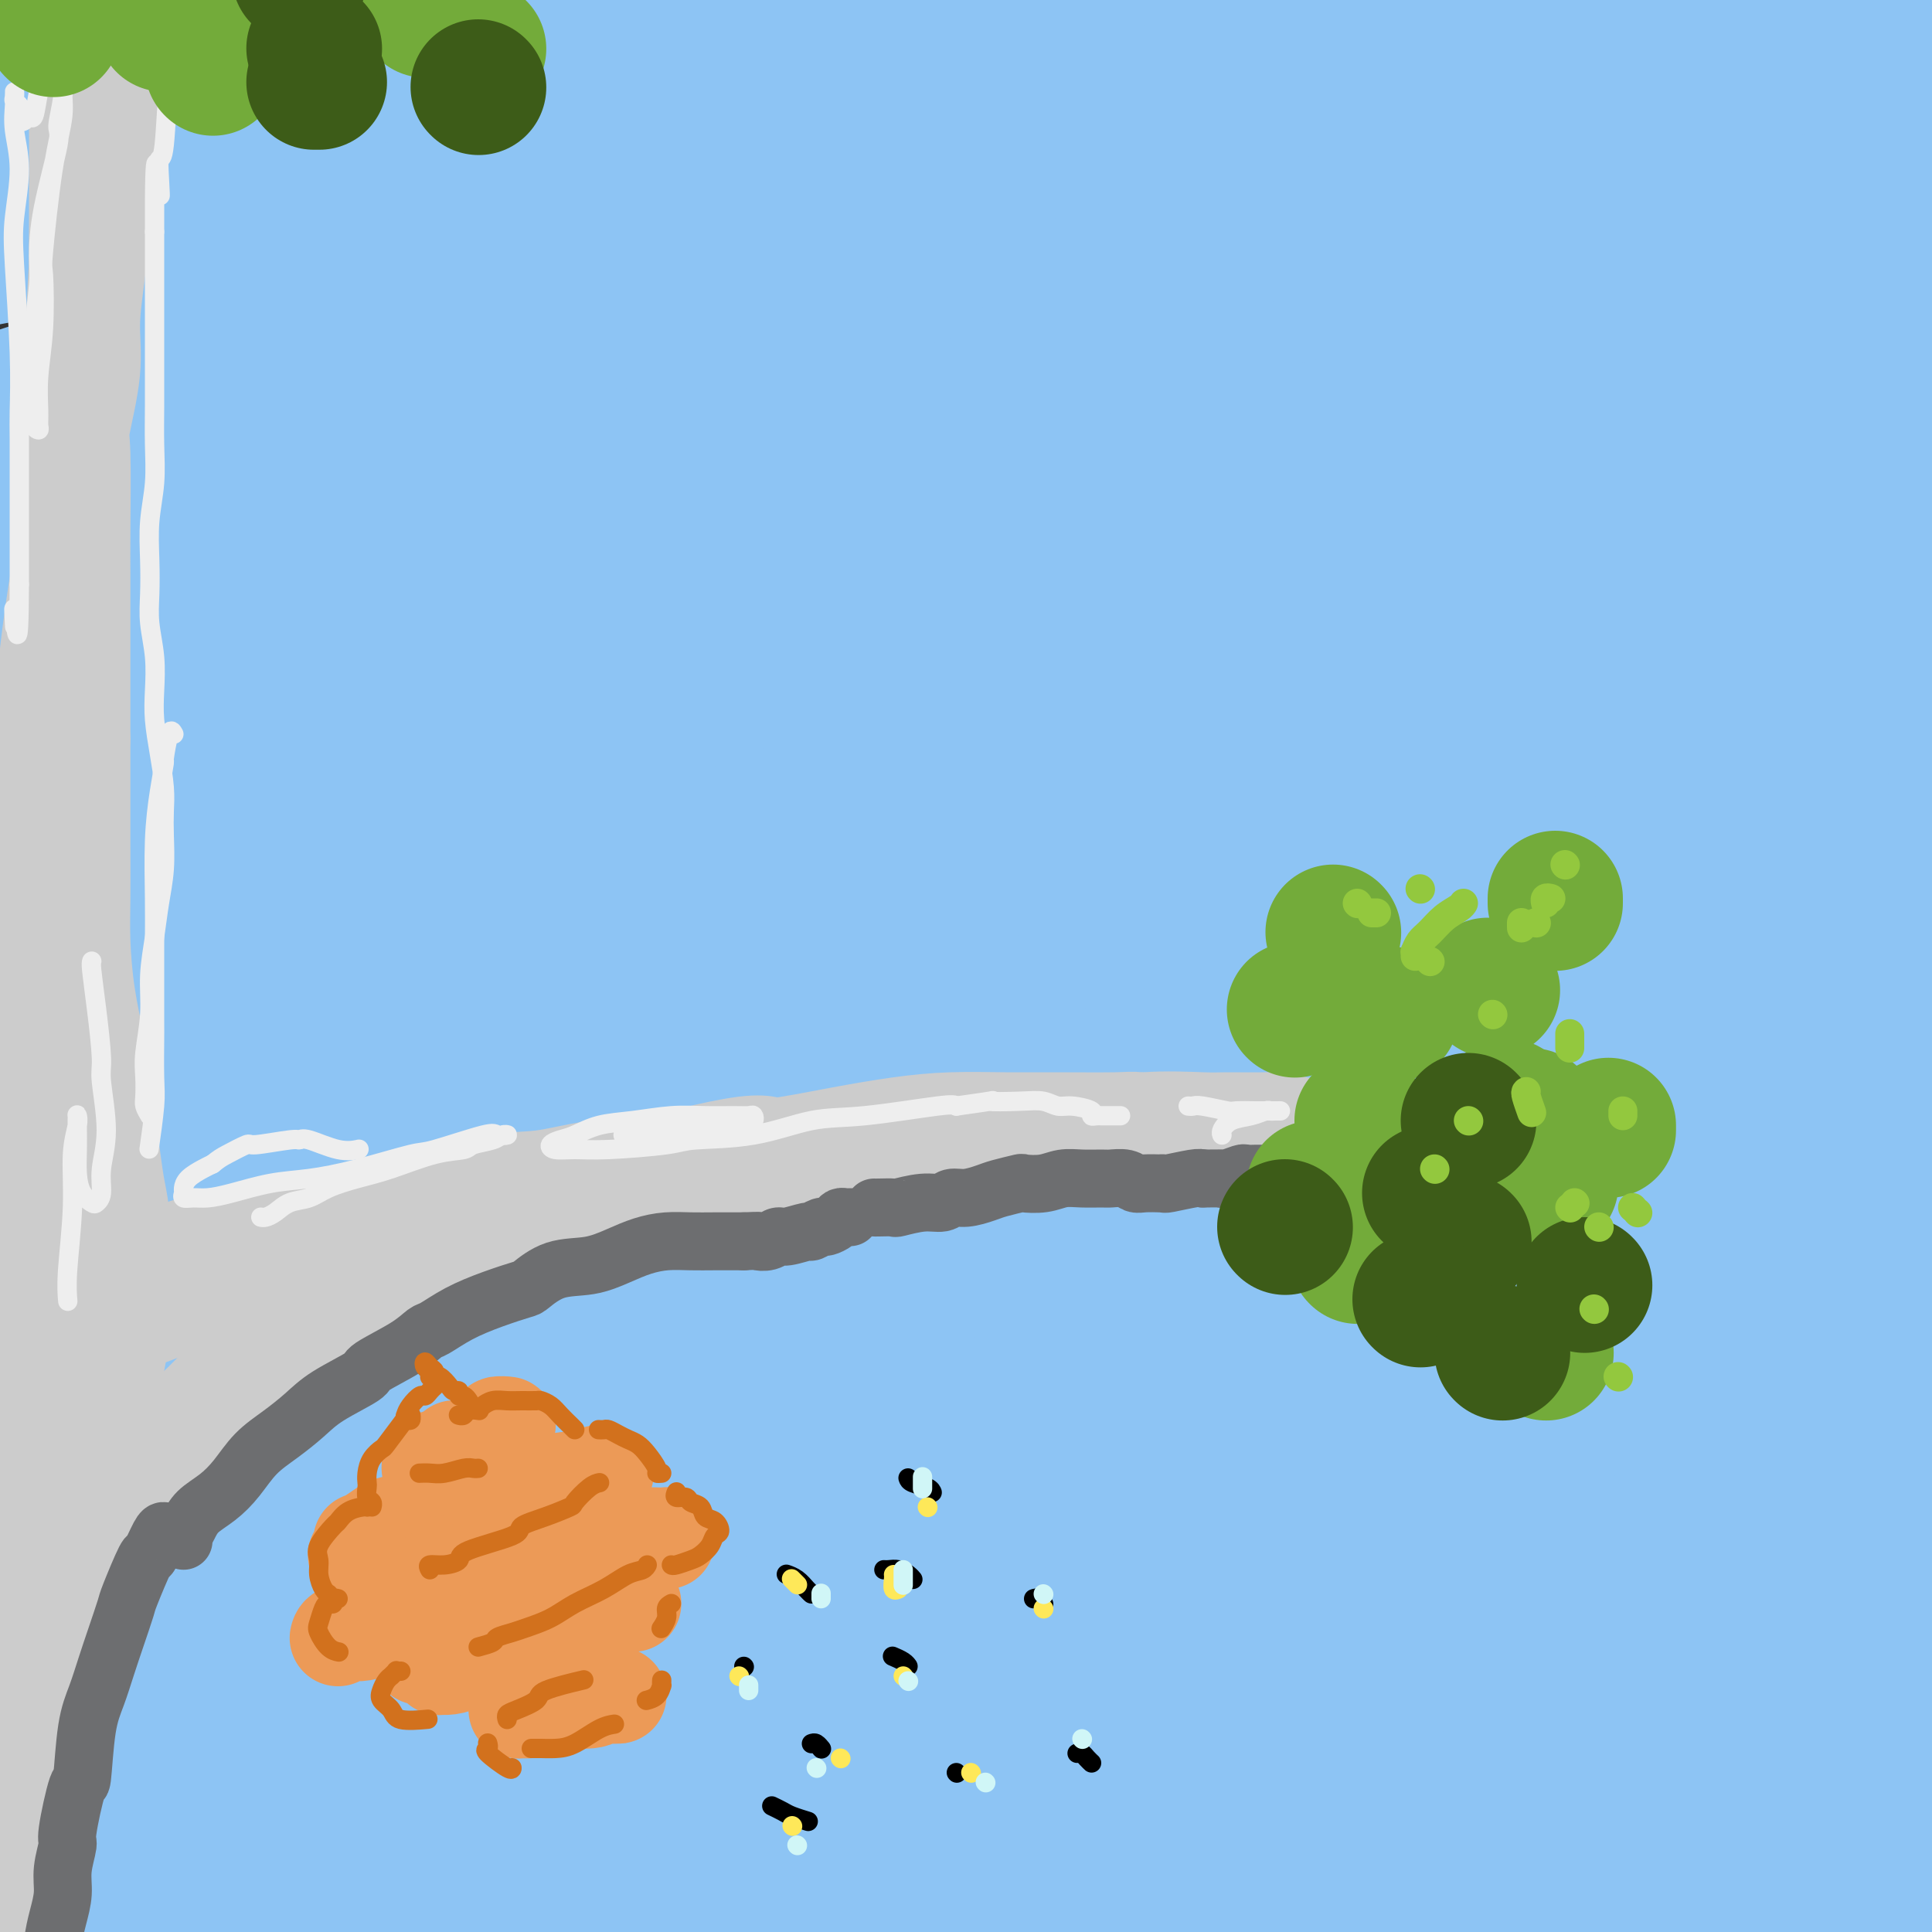 <svg viewBox='0 0 400 400' version='1.1' xmlns='http://www.w3.org/2000/svg' xmlns:xlink='http://www.w3.org/1999/xlink'><rect x="0" y="0" width="400" height="400" fill="#333333" stroke="none"/><g fill='none' stroke='rgb(141,196,244)' stroke-width='28' stroke-linecap='round' stroke-linejoin='round'><path d='M259,86c-4.837,0.745 -9.674,1.491 -12,2c-2.326,0.509 -2.140,0.782 -10,3c-7.860,2.218 -23.766,6.383 -37,11c-13.234,4.617 -23.794,9.687 -29,12c-5.206,2.313 -5.056,1.867 -15,7c-9.944,5.133 -29.981,15.843 -42,23c-12.019,7.157 -16.020,10.761 -19,13c-2.980,2.239 -4.940,3.114 -6,4c-1.060,0.886 -1.222,1.782 -1,2c0.222,0.218 0.828,-0.243 15,-7c14.172,-6.757 41.910,-19.810 57,-27c15.090,-7.190 17.531,-8.518 25,-12c7.469,-3.482 19.966,-9.118 56,-24c36.034,-14.882 95.607,-39.012 121,-50c25.393,-10.988 16.608,-8.835 12,-8c-4.608,0.835 -5.037,0.353 -4,0c1.037,-0.353 3.541,-0.578 -7,1c-10.541,1.578 -34.126,4.959 -47,7c-12.874,2.041 -15.038,2.742 -26,5c-10.962,2.258 -30.723,6.072 -62,15c-31.277,8.928 -74.071,22.968 -103,33c-28.929,10.032 -43.993,16.056 -60,23c-16.007,6.944 -32.956,14.809 -42,19c-9.044,4.191 -10.183,4.708 -13,6c-2.817,1.292 -7.311,3.359 -11,5c-3.689,1.641 -6.574,2.857 8,-4c14.574,-6.857 46.608,-21.786 63,-29c16.392,-7.214 17.144,-6.711 30,-12c12.856,-5.289 37.816,-16.368 69,-27c31.184,-10.632 68.592,-20.816 106,-31'/><path d='M275,46c23.239,-6.815 28.335,-8.353 45,-13c16.665,-4.647 44.899,-12.403 55,-15c10.101,-2.597 2.068,-0.034 -1,1c-3.068,1.034 -1.173,0.538 -13,3c-11.827,2.462 -37.378,7.880 -61,13c-23.622,5.120 -45.315,9.940 -59,13c-13.685,3.060 -19.361,4.359 -33,8c-13.639,3.641 -35.242,9.623 -66,20c-30.758,10.377 -70.672,25.149 -89,32c-18.328,6.851 -15.071,5.781 -20,8c-4.929,2.219 -18.043,7.728 -26,11c-7.957,3.272 -10.757,4.307 -5,2c5.757,-2.307 20.070,-7.955 28,-11c7.930,-3.045 9.477,-3.488 22,-8c12.523,-4.512 36.020,-13.093 56,-20c19.980,-6.907 36.441,-12.142 67,-20c30.559,-7.858 75.214,-18.340 99,-24c23.786,-5.660 26.701,-6.497 41,-10c14.299,-3.503 39.982,-9.673 49,-12c9.018,-2.327 1.371,-0.810 -3,0c-4.371,0.810 -5.464,0.914 -13,2c-7.536,1.086 -21.513,3.156 -37,5c-15.487,1.844 -32.482,3.464 -51,6c-18.518,2.536 -38.558,5.990 -59,10c-20.442,4.010 -41.286,8.578 -61,13c-19.714,4.422 -38.298,8.699 -55,13c-16.702,4.301 -31.522,8.628 -43,12c-11.478,3.372 -19.613,5.791 -24,7c-4.387,1.209 -5.027,1.210 -5,1c0.027,-0.210 0.722,-0.631 8,-3c7.278,-2.369 21.139,-6.684 35,-11'/><path d='M56,79c15.195,-4.519 31.683,-8.817 50,-13c18.317,-4.183 38.464,-8.253 59,-12c20.536,-3.747 41.460,-7.173 61,-10c19.540,-2.827 37.695,-5.057 53,-7c15.305,-1.943 27.762,-3.601 37,-5c9.238,-1.399 15.259,-2.541 19,-3c3.741,-0.459 5.203,-0.236 3,0c-2.203,0.236 -8.069,0.485 -18,0c-9.931,-0.485 -23.926,-1.706 -41,-2c-17.074,-0.294 -37.228,0.338 -58,1c-20.772,0.662 -42.162,1.355 -63,3c-20.838,1.645 -41.124,4.241 -60,7c-18.876,2.759 -36.340,5.680 -52,8c-15.660,2.320 -29.514,4.040 -41,6c-11.486,1.960 -20.604,4.162 -27,5c-6.396,0.838 -10.069,0.312 -12,0c-1.931,-0.312 -2.121,-0.410 2,-2c4.121,-1.590 12.554,-4.672 25,-8c12.446,-3.328 28.904,-6.902 43,-10c14.096,-3.098 25.830,-5.720 52,-9c26.170,-3.280 66.775,-7.218 86,-9c19.225,-1.782 17.069,-1.409 27,-2c9.931,-0.591 31.948,-2.145 48,-3c16.052,-0.855 26.138,-1.009 34,-1c7.862,0.009 13.500,0.182 17,0c3.500,-0.182 4.862,-0.719 2,-1c-2.862,-0.281 -9.946,-0.307 -18,-1c-8.054,-0.693 -17.076,-2.052 -39,-3c-21.924,-0.948 -56.749,-1.486 -84,-1c-27.251,0.486 -46.929,1.996 -60,3c-13.071,1.004 -19.536,1.502 -26,2'/><path d='M75,12c-22.201,1.642 -34.705,3.247 -47,5c-12.295,1.753 -24.382,3.654 -34,5c-9.618,1.346 -16.768,2.136 -22,2c-5.232,-0.136 -8.546,-1.198 -8,-2c0.546,-0.802 4.950,-1.345 8,-2c3.050,-0.655 4.744,-1.422 12,-3c7.256,-1.578 20.074,-3.968 34,-6c13.926,-2.032 28.959,-3.708 44,-5c15.041,-1.292 30.089,-2.202 46,-3c15.911,-0.798 32.687,-1.486 49,-2c16.313,-0.514 32.165,-0.856 48,-1c15.835,-0.144 31.652,-0.092 46,0c14.348,0.092 27.227,0.222 41,1c13.773,0.778 28.439,2.203 41,3c12.561,0.797 23.015,0.965 28,1c4.985,0.035 4.499,-0.064 1,0c-3.499,0.064 -10.011,0.292 -14,0c-3.989,-0.292 -5.456,-1.104 -13,-2c-7.544,-0.896 -21.163,-1.878 -36,-3c-14.837,-1.122 -30.890,-2.385 -45,-3c-14.110,-0.615 -26.278,-0.581 -50,1c-23.722,1.581 -58.998,4.711 -76,6c-17.002,1.289 -15.729,0.738 -24,2c-8.271,1.262 -26.087,4.337 -45,8c-18.913,3.663 -38.922,7.913 -51,11c-12.078,3.087 -16.224,5.011 -19,6c-2.776,0.989 -4.180,1.044 -5,1c-0.820,-0.044 -1.055,-0.187 -2,0c-0.945,0.187 -2.601,0.704 8,-1c10.601,-1.704 33.457,-5.630 47,-8c13.543,-2.370 17.771,-3.185 22,-4'/><path d='M59,19c17.719,-3.202 24.517,-4.708 52,-7c27.483,-2.292 75.652,-5.371 90,-7c14.348,-1.629 -5.124,-1.809 31,-1c36.124,0.809 127.842,2.608 162,4c34.158,1.392 10.754,2.377 4,3c-6.754,0.623 3.143,0.884 8,2c4.857,1.116 4.674,3.087 5,4c0.326,0.913 1.163,0.767 0,1c-1.163,0.233 -4.324,0.845 -10,1c-5.676,0.155 -13.866,-0.147 -27,1c-13.134,1.147 -31.211,3.742 -35,2c-3.789,-1.742 6.711,-7.822 -51,4c-57.711,11.822 -183.634,41.546 -238,56c-54.366,14.454 -37.174,13.636 -33,14c4.174,0.364 -4.668,1.909 -12,5c-7.332,3.091 -13.154,7.729 -16,10c-2.846,2.271 -2.716,2.175 2,1c4.716,-1.175 14.017,-3.429 20,-5c5.983,-1.571 8.648,-2.457 16,-5c7.352,-2.543 19.392,-6.741 42,-13c22.608,-6.259 55.783,-14.579 80,-20c24.217,-5.421 39.475,-7.942 58,-11c18.525,-3.058 40.316,-6.653 56,-9c15.684,-2.347 25.261,-3.447 46,-6c20.739,-2.553 52.641,-6.561 65,-8c12.359,-1.439 5.173,-0.311 3,0c-2.173,0.311 0.665,-0.197 -1,0c-1.665,0.197 -7.832,1.098 -14,2'/><path d='M362,37c-7.144,0.868 -17.503,2.039 -29,3c-11.497,0.961 -24.132,1.711 -43,4c-18.868,2.289 -43.971,6.115 -53,7c-9.029,0.885 -1.986,-1.172 -28,5c-26.014,6.172 -85.086,20.572 -110,27c-24.914,6.428 -15.670,4.884 -24,9c-8.330,4.116 -34.235,13.892 -46,18c-11.765,4.108 -9.392,2.546 -20,8c-10.608,5.454 -34.197,17.922 -47,25c-12.803,7.078 -14.820,8.766 -17,11c-2.180,2.234 -4.524,5.016 -5,7c-0.476,1.984 0.914,3.172 5,3c4.086,-0.172 10.867,-1.703 19,-4c8.133,-2.297 17.619,-5.361 29,-9c11.381,-3.639 24.658,-7.853 38,-12c13.342,-4.147 26.749,-8.228 44,-13c17.251,-4.772 38.347,-10.236 48,-13c9.653,-2.764 7.865,-2.828 24,-6c16.135,-3.172 50.194,-9.452 73,-13c22.806,-3.548 34.360,-4.364 45,-5c10.640,-0.636 20.368,-1.092 41,-2c20.632,-0.908 52.170,-2.268 68,-2c15.830,0.268 15.952,2.163 18,3c2.048,0.837 6.023,0.617 8,1c1.977,0.383 1.955,1.371 2,2c0.045,0.629 0.156,0.901 0,1c-0.156,0.099 -0.581,0.027 -1,0c-0.419,-0.027 -0.834,-0.007 -1,0c-0.166,0.007 -0.083,0.002 -4,0c-3.917,-0.002 -11.833,-0.001 -24,0c-12.167,0.001 -28.583,0.000 -45,0'/><path d='M327,92c-18.044,0.075 -25.654,-0.237 -36,0c-10.346,0.237 -23.427,1.022 -36,2c-12.573,0.978 -24.639,2.150 -37,4c-12.361,1.850 -25.018,4.379 -38,7c-12.982,2.621 -26.288,5.335 -38,8c-11.712,2.665 -21.830,5.281 -38,11c-16.170,5.719 -38.392,14.539 -54,21c-15.608,6.461 -24.602,10.561 -30,13c-5.398,2.439 -7.201,3.215 -13,6c-5.799,2.785 -15.595,7.579 -22,11c-6.405,3.421 -9.421,5.469 -12,7c-2.579,1.531 -4.723,2.543 -6,3c-1.277,0.457 -1.688,0.358 1,-1c2.688,-1.358 8.477,-3.974 16,-8c7.523,-4.026 16.782,-9.462 27,-15c10.218,-5.538 21.396,-11.177 33,-17c11.604,-5.823 23.635,-11.830 36,-18c12.365,-6.170 25.065,-12.503 37,-18c11.935,-5.497 23.105,-10.156 33,-15c9.895,-4.844 18.514,-9.872 25,-14c6.486,-4.128 10.839,-7.357 13,-10c2.161,-2.643 2.130,-4.701 0,-6c-2.130,-1.299 -6.357,-1.839 -13,-2c-6.643,-0.161 -15.701,0.056 -26,1c-10.299,0.944 -21.840,2.616 -34,5c-12.160,2.384 -24.938,5.481 -38,9c-13.062,3.519 -26.408,7.459 -40,12c-13.592,4.541 -27.429,9.684 -40,15c-12.571,5.316 -23.878,10.805 -33,15c-9.122,4.195 -16.061,7.098 -23,10'/><path d='M-59,128c-11.165,5.065 -11.077,5.228 -12,6c-0.923,0.772 -2.858,2.154 -2,2c0.858,-0.154 4.508,-1.845 7,-3c2.492,-1.155 3.827,-1.776 17,-7c13.173,-5.224 38.183,-15.051 51,-20c12.817,-4.949 13.439,-5.019 16,-6c2.561,-0.981 7.059,-2.873 16,-6c8.941,-3.127 22.324,-7.490 34,-11c11.676,-3.510 21.643,-6.169 31,-9c9.357,-2.831 18.103,-5.834 26,-8c7.897,-2.166 14.944,-3.494 21,-5c6.056,-1.506 11.122,-3.189 15,-4c3.878,-0.811 6.569,-0.748 8,-1c1.431,-0.252 1.602,-0.819 2,-1c0.398,-0.181 1.021,0.023 0,0c-1.021,-0.023 -3.688,-0.272 -9,0c-5.312,0.272 -13.268,1.067 -21,2c-7.732,0.933 -15.238,2.006 -23,3c-7.762,0.994 -15.780,1.909 -24,3c-8.220,1.091 -16.642,2.357 -25,4c-8.358,1.643 -16.653,3.663 -24,5c-7.347,1.337 -13.745,1.991 -22,4c-8.255,2.009 -18.368,5.374 -23,7c-4.632,1.626 -3.784,1.512 -5,2c-1.216,0.488 -4.497,1.578 -6,2c-1.503,0.422 -1.228,0.175 -1,0c0.228,-0.175 0.409,-0.279 3,-1c2.591,-0.721 7.591,-2.059 14,-4c6.409,-1.941 14.225,-4.484 23,-7c8.775,-2.516 18.507,-5.005 29,-8c10.493,-2.995 21.746,-6.498 33,-10'/><path d='M90,57c22.573,-6.229 28.507,-6.803 37,-9c8.493,-2.197 19.546,-6.017 39,-11c19.454,-4.983 47.309,-11.130 59,-14c11.691,-2.870 7.219,-2.463 19,-5c11.781,-2.537 39.816,-8.018 54,-11c14.184,-2.982 14.519,-3.465 27,-6c12.481,-2.535 37.109,-7.122 49,-9c11.891,-1.878 11.045,-1.046 12,-1c0.955,0.046 3.710,-0.694 5,-1c1.290,-0.306 1.115,-0.176 1,0c-0.115,0.176 -0.170,0.400 -2,1c-1.830,0.600 -5.434,1.576 -12,3c-6.566,1.424 -16.092,3.296 -27,5c-10.908,1.704 -23.196,3.241 -37,6c-13.804,2.759 -29.123,6.740 -45,11c-15.877,4.260 -32.311,8.798 -49,14c-16.689,5.202 -33.633,11.067 -51,18c-17.367,6.933 -35.156,14.932 -50,22c-14.844,7.068 -26.742,13.203 -44,24c-17.258,10.797 -39.876,26.254 -50,33c-10.124,6.746 -7.756,4.781 -11,9c-3.244,4.219 -12.102,14.622 -16,19c-3.898,4.378 -2.837,2.729 -1,3c1.837,0.271 4.449,2.461 6,3c1.551,0.539 2.042,-0.573 8,-3c5.958,-2.427 17.385,-6.169 29,-11c11.615,-4.831 23.419,-10.750 38,-17c14.581,-6.250 31.939,-12.830 47,-19c15.061,-6.170 27.824,-11.930 52,-20c24.176,-8.070 59.765,-18.448 79,-24c19.235,-5.552 22.118,-6.276 25,-7'/><path d='M281,60c26.333,-7.129 40.165,-9.452 62,-13c21.835,-3.548 51.671,-8.322 63,-10c11.329,-1.678 4.150,-0.260 3,0c-1.150,0.260 3.730,-0.637 -1,1c-4.730,1.637 -19.068,5.807 -27,8c-7.932,2.193 -9.458,2.408 -13,3c-3.542,0.592 -9.100,1.562 -29,7c-19.900,5.438 -54.140,15.345 -68,19c-13.860,3.655 -7.339,1.059 -26,8c-18.661,6.941 -62.505,23.418 -83,31c-20.495,7.582 -17.643,6.270 -28,11c-10.357,4.730 -33.924,15.503 -53,25c-19.076,9.497 -33.661,17.717 -48,26c-14.339,8.283 -28.432,16.627 -40,24c-11.568,7.373 -20.611,13.774 -28,19c-7.389,5.226 -13.122,9.275 -17,12c-3.878,2.725 -5.899,4.125 -3,3c2.899,-1.125 10.720,-4.775 15,-7c4.280,-2.225 5.021,-3.024 13,-8c7.979,-4.976 23.197,-14.128 36,-22c12.803,-7.872 23.192,-14.465 48,-27c24.808,-12.535 64.036,-31.013 83,-40c18.964,-8.987 17.665,-8.484 30,-13c12.335,-4.516 38.302,-14.050 59,-21c20.698,-6.950 36.125,-11.316 54,-16c17.875,-4.684 38.198,-9.687 59,-14c20.802,-4.313 42.082,-7.938 50,-9c7.918,-1.062 2.473,0.437 0,2c-2.473,1.563 -1.973,3.190 -3,4c-1.027,0.810 -3.579,0.803 -10,2c-6.421,1.197 -16.710,3.599 -27,6'/><path d='M352,71c-19.752,4.368 -50.631,11.289 -67,15c-16.369,3.711 -18.226,4.213 -29,7c-10.774,2.787 -30.463,7.859 -62,19c-31.537,11.141 -74.921,28.349 -96,37c-21.079,8.651 -19.852,8.743 -30,14c-10.148,5.257 -31.672,15.679 -57,31c-25.328,15.321 -54.461,35.539 -68,45c-13.539,9.461 -11.485,8.163 -16,12c-4.515,3.837 -15.598,12.809 -21,18c-5.402,5.191 -5.123,6.602 -5,8c0.123,1.398 0.090,2.783 5,1c4.910,-1.783 14.762,-6.734 23,-11c8.238,-4.266 14.863,-7.846 37,-20c22.137,-12.154 59.787,-32.882 78,-43c18.213,-10.118 16.989,-9.627 30,-16c13.011,-6.373 40.258,-19.610 64,-30c23.742,-10.390 43.978,-17.934 64,-25c20.022,-7.066 39.831,-13.655 61,-20c21.169,-6.345 43.700,-12.447 71,-18c27.300,-5.553 59.370,-10.557 73,-11c13.630,-0.443 8.821,3.676 7,5c-1.821,1.324 -0.652,-0.147 -1,0c-0.348,0.147 -2.212,1.911 -8,4c-5.788,2.089 -15.502,4.504 -25,7c-9.498,2.496 -18.782,5.073 -32,8c-13.218,2.927 -30.372,6.204 -49,10c-18.628,3.796 -38.732,8.111 -61,14c-22.268,5.889 -46.701,13.352 -68,20c-21.299,6.648 -39.465,12.482 -69,25c-29.535,12.518 -70.439,31.719 -92,42c-21.561,10.281 -23.781,11.640 -26,13'/><path d='M-17,232c-26.583,13.197 -34.040,18.689 -43,25c-8.960,6.311 -19.421,13.441 -26,18c-6.579,4.559 -9.274,6.548 -12,9c-2.726,2.452 -5.483,5.367 3,2c8.483,-3.367 28.205,-13.015 38,-18c9.795,-4.985 9.661,-5.308 21,-11c11.339,-5.692 34.150,-16.754 52,-26c17.850,-9.246 30.739,-16.675 60,-29c29.261,-12.325 74.896,-29.547 98,-38c23.104,-8.453 23.678,-8.138 32,-11c8.322,-2.862 24.391,-8.902 62,-18c37.609,-9.098 96.759,-21.255 122,-26c25.241,-4.745 16.575,-2.079 14,0c-2.575,2.079 0.942,3.571 2,4c1.058,0.429 -0.342,-0.204 -2,0c-1.658,0.204 -3.575,1.244 -18,5c-14.425,3.756 -41.357,10.228 -51,12c-9.643,1.772 -1.995,-1.155 -21,3c-19.005,4.155 -64.663,15.394 -87,21c-22.337,5.606 -21.352,5.581 -33,9c-11.648,3.419 -35.929,10.283 -67,22c-31.071,11.717 -68.932,28.288 -94,40c-25.068,11.712 -37.343,18.565 -52,27c-14.657,8.435 -31.697,18.452 -41,24c-9.303,5.548 -10.869,6.626 -17,11c-6.131,4.374 -16.828,12.045 -23,17c-6.172,4.955 -7.820,7.195 -9,9c-1.180,1.805 -1.894,3.174 1,3c2.894,-0.174 9.394,-1.893 18,-6c8.606,-4.107 19.316,-10.602 33,-18c13.684,-7.398 30.342,-15.699 47,-24'/><path d='M-10,268c22.488,-11.468 38.706,-19.137 56,-27c17.294,-7.863 35.662,-15.919 62,-26c26.338,-10.081 60.645,-22.185 94,-32c33.355,-9.815 65.758,-17.340 82,-21c16.242,-3.660 16.321,-3.454 22,-4c5.679,-0.546 16.956,-1.842 31,-4c14.044,-2.158 30.856,-5.178 37,-5c6.144,0.178 1.622,3.553 -1,5c-2.622,1.447 -3.343,0.967 -8,2c-4.657,1.033 -13.249,3.578 -23,6c-9.751,2.422 -20.660,4.719 -35,8c-14.340,3.281 -32.113,7.544 -47,11c-14.887,3.456 -26.890,6.104 -56,16c-29.110,9.896 -75.328,27.039 -95,34c-19.672,6.961 -12.800,3.741 -31,13c-18.200,9.259 -61.473,30.998 -81,41c-19.527,10.002 -15.308,8.267 -21,12c-5.692,3.733 -21.294,12.934 -31,19c-9.706,6.066 -13.515,8.998 -16,11c-2.485,2.002 -3.646,3.074 -2,3c1.646,-0.074 6.099,-1.295 14,-5c7.901,-3.705 19.249,-9.895 33,-17c13.751,-7.105 29.904,-15.124 48,-24c18.096,-8.876 38.133,-18.610 59,-28c20.867,-9.390 42.562,-18.438 64,-27c21.438,-8.562 42.619,-16.638 66,-25c23.381,-8.362 48.961,-17.009 85,-27c36.039,-9.991 82.536,-21.328 102,-26c19.464,-4.672 11.894,-2.681 11,-2c-0.894,0.681 4.887,0.052 7,0c2.113,-0.052 0.556,0.474 -1,1'/><path d='M415,150c2.306,-0.194 -0.430,-0.177 -6,1c-5.570,1.177 -13.974,3.516 -21,5c-7.026,1.484 -12.674,2.112 -34,6c-21.326,3.888 -58.329,11.036 -77,15c-18.671,3.964 -19.012,4.743 -28,7c-8.988,2.257 -26.625,5.992 -57,15c-30.375,9.008 -73.487,23.288 -93,30c-19.513,6.712 -15.426,5.856 -16,6c-0.574,0.144 -5.810,1.288 -11,3c-5.190,1.712 -10.333,3.993 -13,5c-2.667,1.007 -2.857,0.741 3,-2c5.857,-2.741 17.763,-7.957 25,-11c7.237,-3.043 9.806,-3.912 17,-7c7.194,-3.088 19.012,-8.395 42,-17c22.988,-8.605 57.146,-20.509 73,-26c15.854,-5.491 13.403,-4.571 26,-8c12.597,-3.429 40.243,-11.207 70,-19c29.757,-7.793 61.624,-15.600 77,-19c15.376,-3.400 14.260,-2.394 16,-2c1.740,0.394 6.336,0.177 8,0c1.664,-0.177 0.397,-0.313 0,0c-0.397,0.313 0.077,1.074 -1,2c-1.077,0.926 -3.706,2.017 -7,3c-3.294,0.983 -7.253,1.859 -18,5c-10.747,3.141 -28.282,8.546 -47,13c-18.718,4.454 -38.619,7.955 -50,10c-11.381,2.045 -14.243,2.634 -27,6c-12.757,3.366 -35.409,9.511 -55,15c-19.591,5.489 -36.121,10.324 -53,16c-16.879,5.676 -34.108,12.193 -50,19c-15.892,6.807 -30.446,13.903 -45,21'/><path d='M63,242c-21.224,9.108 -26.783,11.877 -41,21c-14.217,9.123 -37.090,24.599 -47,31c-9.910,6.401 -6.855,3.725 -11,8c-4.145,4.275 -15.490,15.500 -16,19c-0.510,3.500 9.814,-0.726 15,-3c5.186,-2.274 5.234,-2.595 12,-6c6.766,-3.405 20.251,-9.892 35,-17c14.749,-7.108 30.762,-14.836 45,-22c14.238,-7.164 26.699,-13.764 54,-25c27.301,-11.236 69.440,-27.107 87,-34c17.560,-6.893 10.540,-4.808 28,-9c17.460,-4.192 59.400,-14.660 81,-20c21.600,-5.340 22.860,-5.551 38,-8c15.140,-2.449 44.162,-7.134 55,-8c10.838,-0.866 3.494,2.089 0,4c-3.494,1.911 -3.136,2.780 -7,4c-3.864,1.220 -11.949,2.792 -19,4c-7.051,1.208 -13.067,2.052 -36,8c-22.933,5.948 -62.782,17.000 -79,21c-16.218,4.000 -8.804,0.949 -31,9c-22.196,8.051 -74.001,27.205 -98,36c-23.999,8.795 -20.192,7.232 -32,13c-11.808,5.768 -39.232,18.866 -61,30c-21.768,11.134 -37.881,20.304 -53,29c-15.119,8.696 -29.244,16.919 -40,24c-10.756,7.081 -18.142,13.019 -23,17c-4.858,3.981 -7.189,6.005 -8,7c-0.811,0.995 -0.103,0.960 4,-1c4.103,-1.960 11.601,-5.846 22,-12c10.399,-6.154 23.700,-14.577 37,-23'/><path d='M-26,339c18.225,-10.330 32.286,-18.154 51,-28c18.714,-9.846 42.080,-21.712 59,-31c16.920,-9.288 27.394,-15.998 62,-29c34.606,-13.002 93.343,-32.297 116,-40c22.657,-7.703 9.233,-3.813 25,-7c15.767,-3.187 60.725,-13.450 81,-17c20.275,-3.550 15.866,-0.387 15,2c-0.866,2.387 1.811,3.997 3,5c1.189,1.003 0.891,1.399 -3,3c-3.891,1.601 -11.376,4.406 -20,7c-8.624,2.594 -18.388,4.976 -33,9c-14.612,4.024 -34.071,9.689 -43,12c-8.929,2.311 -7.327,1.266 -25,7c-17.673,5.734 -54.619,18.246 -80,28c-25.381,9.754 -39.196,16.750 -56,25c-16.804,8.250 -36.595,17.753 -54,27c-17.405,9.247 -32.422,18.238 -47,27c-14.578,8.762 -28.718,17.296 -40,25c-11.282,7.704 -19.707,14.580 -26,20c-6.293,5.420 -10.456,9.385 -13,12c-2.544,2.615 -3.471,3.881 -2,4c1.471,0.119 5.339,-0.910 12,-4c6.661,-3.090 16.115,-8.240 28,-15c11.885,-6.760 26.201,-15.130 42,-24c15.799,-8.870 33.082,-18.242 52,-28c18.918,-9.758 39.470,-19.904 60,-29c20.530,-9.096 41.037,-17.142 63,-25c21.963,-7.858 45.382,-15.529 61,-21c15.618,-5.471 23.436,-8.742 49,-15c25.564,-6.258 68.876,-15.502 89,-19c20.124,-3.498 17.062,-1.249 14,1'/><path d='M414,221c1.897,0.575 -0.361,1.512 0,2c0.361,0.488 3.342,0.527 -3,3c-6.342,2.473 -22.005,7.379 -31,10c-8.995,2.621 -11.320,2.957 -14,3c-2.680,0.043 -5.714,-0.207 -36,7c-30.286,7.207 -87.822,21.870 -114,29c-26.178,7.130 -20.996,6.728 -32,11c-11.004,4.272 -38.193,13.219 -63,23c-24.807,9.781 -47.232,20.395 -60,26c-12.768,5.605 -15.878,6.202 -28,12c-12.122,5.798 -33.254,16.797 -49,26c-15.746,9.203 -26.104,16.609 -36,24c-9.896,7.391 -19.329,14.765 -23,18c-3.671,3.235 -1.578,2.330 0,2c1.578,-0.330 2.642,-0.087 5,-1c2.358,-0.913 6.010,-2.983 22,-12c15.990,-9.017 44.316,-24.982 58,-33c13.684,-8.018 12.724,-8.088 24,-14c11.276,-5.912 34.787,-17.665 56,-28c21.213,-10.335 40.127,-19.252 60,-27c19.873,-7.748 40.703,-14.326 63,-22c22.297,-7.674 46.060,-16.443 81,-25c34.940,-8.557 81.056,-16.903 100,-20c18.944,-3.097 10.715,-0.946 10,0c-0.715,0.946 6.085,0.685 9,1c2.915,0.315 1.946,1.204 1,2c-0.946,0.796 -1.870,1.498 -6,3c-4.130,1.502 -11.468,3.805 -20,6c-8.532,2.195 -18.259,4.283 -31,7c-12.741,2.717 -28.498,6.062 -46,10c-17.502,3.938 -36.751,8.469 -56,13'/><path d='M255,277c-31.496,7.572 -43.736,11.503 -61,17c-17.264,5.497 -39.553,12.561 -60,20c-20.447,7.439 -39.053,15.253 -57,23c-17.947,7.747 -35.236,15.425 -51,23c-15.764,7.575 -30.002,15.045 -41,21c-10.998,5.955 -18.756,10.395 -27,16c-8.244,5.605 -16.975,12.374 -17,14c-0.025,1.626 8.656,-1.892 13,-4c4.344,-2.108 4.352,-2.806 12,-7c7.648,-4.194 22.935,-11.883 35,-18c12.065,-6.117 20.908,-10.663 45,-21c24.092,-10.337 63.432,-26.465 82,-34c18.568,-7.535 16.362,-6.479 29,-10c12.638,-3.521 40.120,-11.621 57,-17c16.880,-5.379 23.160,-8.037 53,-13c29.840,-4.963 83.241,-12.229 106,-15c22.759,-2.771 14.876,-1.046 12,0c-2.876,1.046 -0.743,1.414 0,2c0.743,0.586 0.098,1.392 -1,2c-1.098,0.608 -2.650,1.020 -8,2c-5.350,0.980 -14.499,2.527 -23,4c-8.501,1.473 -16.354,2.870 -36,6c-19.646,3.130 -51.085,7.991 -75,13c-23.915,5.009 -40.305,10.164 -59,16c-18.695,5.836 -39.695,12.354 -59,19c-19.305,6.646 -36.916,13.422 -55,21c-18.084,7.578 -36.641,15.959 -46,20c-9.359,4.041 -9.520,3.742 -19,9c-9.480,5.258 -28.280,16.074 -37,21c-8.720,4.926 -7.360,3.963 -6,3'/><path d='M-39,410c-9.125,5.443 -0.936,2.552 3,1c3.936,-1.552 3.621,-1.764 9,-4c5.379,-2.236 16.454,-6.498 29,-12c12.546,-5.502 26.563,-12.246 42,-19c15.437,-6.754 32.295,-13.518 50,-20c17.705,-6.482 36.258,-12.682 56,-18c19.742,-5.318 40.675,-9.754 60,-14c19.325,-4.246 37.044,-8.302 57,-12c19.956,-3.698 42.150,-7.039 69,-10c26.850,-2.961 58.354,-5.544 72,-6c13.646,-0.456 9.432,1.213 8,2c-1.432,0.787 -0.081,0.691 0,1c0.081,0.309 -1.108,1.024 -1,1c0.108,-0.024 1.512,-0.787 -8,0c-9.512,0.787 -29.939,3.125 -40,4c-10.061,0.875 -9.757,0.288 -19,1c-9.243,0.712 -28.032,2.724 -46,5c-17.968,2.276 -35.115,4.817 -53,8c-17.885,3.183 -36.508,7.009 -55,11c-18.492,3.991 -36.854,8.148 -54,13c-17.146,4.852 -33.075,10.400 -48,16c-14.925,5.600 -28.845,11.251 -41,17c-12.155,5.749 -22.546,11.596 -31,16c-8.454,4.404 -14.972,7.365 -20,10c-5.028,2.635 -8.566,4.942 -8,6c0.566,1.058 5.234,0.865 8,0c2.766,-0.865 3.628,-2.403 10,-5c6.372,-2.597 18.254,-6.253 31,-11c12.746,-4.747 26.355,-10.586 41,-16c14.645,-5.414 30.327,-10.404 47,-15c16.673,-4.596 34.336,-8.798 52,-13'/><path d='M181,347c17.530,-4.240 35.355,-8.341 55,-12c19.645,-3.659 41.112,-6.878 69,-11c27.888,-4.122 62.199,-9.148 78,-11c15.801,-1.852 13.091,-0.531 15,0c1.909,0.531 8.435,0.271 10,1c1.565,0.729 -1.832,2.448 -3,3c-1.168,0.552 -0.107,-0.061 -2,0c-1.893,0.061 -6.742,0.797 -15,2c-8.258,1.203 -19.927,2.872 -31,4c-11.073,1.128 -21.550,1.714 -36,3c-14.450,1.286 -32.873,3.270 -52,6c-19.127,2.730 -38.957,6.205 -59,10c-20.043,3.795 -40.297,7.912 -60,13c-19.703,5.088 -38.854,11.149 -55,16c-16.146,4.851 -29.287,8.493 -47,15c-17.713,6.507 -39.998,15.881 -50,20c-10.002,4.119 -7.721,2.984 -10,4c-2.279,1.016 -9.117,4.181 -10,5c-0.883,0.819 4.188,-0.710 5,-1c0.812,-0.290 -2.635,0.657 9,-4c11.635,-4.657 38.352,-14.919 51,-20c12.648,-5.081 11.227,-4.981 21,-8c9.773,-3.019 30.739,-9.155 49,-14c18.261,-4.845 33.815,-8.398 52,-12c18.185,-3.602 38.999,-7.254 53,-10c14.001,-2.746 21.189,-4.585 50,-7c28.811,-2.415 79.245,-5.404 102,-6c22.755,-0.596 17.831,1.201 17,2c-0.831,0.799 2.430,0.600 4,1c1.570,0.400 1.449,1.400 1,2c-0.449,0.600 -1.224,0.800 -2,1'/><path d='M390,339c-1.071,0.932 -3.249,1.763 -8,2c-4.751,0.237 -12.077,-0.118 -21,0c-8.923,0.118 -19.445,0.709 -32,1c-12.555,0.291 -27.145,0.280 -42,1c-14.855,0.720 -29.976,2.169 -46,4c-16.024,1.831 -32.951,4.043 -50,7c-17.049,2.957 -34.221,6.660 -49,10c-14.779,3.340 -27.164,6.315 -45,12c-17.836,5.685 -41.122,14.078 -52,18c-10.878,3.922 -9.350,3.374 -13,5c-3.650,1.626 -12.480,5.427 -18,8c-5.520,2.573 -7.729,3.919 -9,5c-1.271,1.081 -1.605,1.895 -1,2c0.605,0.105 2.148,-0.501 7,-2c4.852,-1.499 13.015,-3.891 23,-7c9.985,-3.109 21.794,-6.935 35,-11c13.206,-4.065 27.809,-8.370 43,-12c15.191,-3.630 30.971,-6.584 47,-10c16.029,-3.416 32.306,-7.294 48,-10c15.694,-2.706 30.803,-4.239 48,-6c17.197,-1.761 36.481,-3.750 60,-5c23.519,-1.250 51.272,-1.761 63,-2c11.728,-0.239 7.430,-0.207 6,0c-1.430,0.207 0.007,0.587 0,1c-0.007,0.413 -1.457,0.857 -3,1c-1.543,0.143 -3.177,-0.016 -10,0c-6.823,0.016 -18.834,0.206 -29,0c-10.166,-0.206 -18.488,-0.808 -40,0c-21.512,0.808 -56.215,3.025 -73,4c-16.785,0.975 -15.653,0.707 -25,2c-9.347,1.293 -29.174,4.146 -49,7'/><path d='M155,364c-19.544,3.008 -31.403,6.029 -44,9c-12.597,2.971 -25.931,5.894 -37,9c-11.069,3.106 -19.874,6.397 -27,9c-7.126,2.603 -12.572,4.520 -17,6c-4.428,1.480 -7.838,2.523 -8,3c-0.162,0.477 2.922,0.389 5,0c2.078,-0.389 3.149,-1.078 10,-3c6.851,-1.922 19.481,-5.077 32,-8c12.519,-2.923 24.925,-5.614 39,-8c14.075,-2.386 29.819,-4.466 46,-6c16.181,-1.534 32.800,-2.521 49,-3c16.200,-0.479 31.982,-0.450 50,0c18.018,0.450 38.274,1.322 64,3c25.726,1.678 56.923,4.161 72,6c15.077,1.839 14.033,3.034 15,4c0.967,0.966 3.946,1.701 5,2c1.054,0.299 0.184,0.160 -1,0c-1.184,-0.160 -2.681,-0.343 -8,-1c-5.319,-0.657 -14.461,-1.789 -23,-3c-8.539,-1.211 -16.476,-2.501 -28,-4c-11.524,-1.499 -26.635,-3.205 -40,-5c-13.365,-1.795 -24.982,-3.677 -48,-4c-23.018,-0.323 -57.435,0.915 -76,1c-18.565,0.085 -21.279,-0.981 -51,5c-29.721,5.981 -86.450,19.009 -108,24c-21.550,4.991 -7.921,1.946 -3,1c4.921,-0.946 1.132,0.207 0,1c-1.132,0.793 0.391,1.227 5,1c4.609,-0.227 12.305,-1.113 20,-2'/><path d='M48,401c9.379,-0.526 20.325,-1.840 33,-3c12.675,-1.160 27.079,-2.167 40,-3c12.921,-0.833 24.360,-1.491 44,-2c19.640,-0.509 47.482,-0.868 68,-1c20.518,-0.132 33.714,-0.035 41,0c7.286,0.035 8.662,0.009 18,0c9.338,-0.009 26.636,-0.002 45,0c18.364,0.002 37.792,-0.000 45,0c7.208,0.000 2.196,0.004 1,0c-1.196,-0.004 1.425,-0.015 1,0c-0.425,0.015 -3.894,0.057 -6,0c-2.106,-0.057 -2.848,-0.212 -8,0c-5.152,0.212 -14.713,0.790 -25,1c-10.287,0.210 -21.298,0.051 -34,0c-12.702,-0.051 -27.094,0.007 -42,0c-14.906,-0.007 -30.326,-0.080 -46,0c-15.674,0.080 -31.603,0.312 -47,1c-15.397,0.688 -30.263,1.833 -43,3c-12.737,1.167 -23.344,2.357 -32,3c-8.656,0.643 -15.359,0.740 -20,1c-4.641,0.260 -7.220,0.685 -9,1c-1.780,0.315 -2.761,0.521 -1,1c1.761,0.479 6.265,1.232 14,1c7.735,-0.232 18.703,-1.447 25,-2c6.297,-0.553 7.924,-0.442 16,-1c8.076,-0.558 22.602,-1.784 37,-3c14.398,-1.216 28.667,-2.423 44,-3c15.333,-0.577 31.728,-0.526 46,-1c14.272,-0.474 26.419,-1.474 42,-2c15.581,-0.526 34.594,-0.579 53,-1c18.406,-0.421 36.203,-1.211 54,-2'/><path d='M402,389c31.163,-1.063 11.570,-0.721 5,-1c-6.570,-0.279 -0.117,-1.181 3,-1c3.117,0.181 2.899,1.443 0,0c-2.899,-1.443 -8.479,-5.591 -12,-8c-3.521,-2.409 -4.982,-3.077 -7,-5c-2.018,-1.923 -4.593,-5.099 -6,-7c-1.407,-1.901 -1.646,-2.525 -2,-3c-0.354,-0.475 -0.824,-0.799 -1,-2c-0.176,-1.201 -0.057,-3.277 0,-4c0.057,-0.723 0.053,-0.091 0,0c-0.053,0.091 -0.155,-0.359 0,-1c0.155,-0.641 0.566,-1.473 1,-2c0.434,-0.527 0.890,-0.749 1,-1c0.110,-0.251 -0.127,-0.531 0,-1c0.127,-0.469 0.620,-1.128 1,-1c0.380,0.128 0.649,1.043 1,2c0.351,0.957 0.784,1.954 1,3c0.216,1.046 0.217,2.139 0,4c-0.217,1.861 -0.650,4.489 -1,7c-0.350,2.511 -0.615,4.906 -1,7c-0.385,2.094 -0.888,3.887 -1,5c-0.112,1.113 0.169,1.547 0,2c-0.169,0.453 -0.787,0.926 -1,1c-0.213,0.074 -0.021,-0.251 0,-1c0.021,-0.749 -0.129,-1.922 0,-3c0.129,-1.078 0.537,-2.059 1,-5c0.463,-2.941 0.980,-7.840 2,-13c1.020,-5.160 2.544,-10.582 4,-16c1.456,-5.418 2.845,-10.834 4,-16c1.155,-5.166 2.078,-10.083 3,-15'/><path d='M397,314c2.450,-12.587 1.574,-9.553 2,-14c0.426,-4.447 2.153,-16.373 3,-21c0.847,-4.627 0.816,-1.953 1,-7c0.184,-5.047 0.585,-17.814 1,-24c0.415,-6.186 0.843,-5.791 1,-7c0.157,-1.209 0.042,-4.021 0,-8c-0.042,-3.979 -0.011,-9.124 0,-14c0.011,-4.876 0.003,-9.484 0,-14c-0.003,-4.516 -0.001,-8.939 0,-13c0.001,-4.061 0.000,-7.759 0,-11c-0.000,-3.241 -0.000,-6.026 0,-9c0.000,-2.974 -0.000,-6.136 0,-8c0.000,-1.864 0.001,-2.431 0,-3c-0.001,-0.569 -0.002,-1.140 0,-1c0.002,0.140 0.009,0.991 0,2c-0.009,1.009 -0.033,2.177 0,3c0.033,0.823 0.122,1.299 0,3c-0.122,1.701 -0.455,4.625 -1,9c-0.545,4.375 -1.300,10.201 -2,17c-0.700,6.799 -1.344,14.570 -2,22c-0.656,7.430 -1.324,14.520 -2,23c-0.676,8.480 -1.360,18.352 -2,27c-0.640,8.648 -1.237,16.074 -2,24c-0.763,7.926 -1.693,16.353 -2,24c-0.307,7.647 0.009,14.514 0,21c-0.009,6.486 -0.342,12.592 -1,18c-0.658,5.408 -1.640,10.118 -2,14c-0.360,3.882 -0.096,6.938 0,9c0.096,2.062 0.026,3.132 0,4c-0.026,0.868 -0.007,1.534 0,2c0.007,0.466 0.004,0.733 0,1'/><path d='M389,383c-2.489,34.533 -0.711,9.867 0,0c0.711,-9.867 0.356,-4.933 0,0'/></g>
<g fill='none' stroke='rgb(204,204,204)' stroke-width='20' stroke-linecap='round' stroke-linejoin='round'><path d='M124,251c-1.106,-0.133 -2.212,-0.266 -3,0c-0.788,0.266 -1.258,0.930 -2,1c-0.742,0.070 -1.757,-0.455 -3,0c-1.243,0.455 -2.713,1.891 -5,3c-2.287,1.109 -5.389,1.892 -8,3c-2.611,1.108 -4.731,2.542 -7,4c-2.269,1.458 -4.687,2.941 -7,4c-2.313,1.059 -4.522,1.695 -7,3c-2.478,1.305 -5.224,3.279 -8,5c-2.776,1.721 -5.581,3.187 -8,5c-2.419,1.813 -4.452,3.971 -7,6c-2.548,2.029 -5.612,3.930 -8,6c-2.388,2.070 -4.102,4.310 -6,6c-1.898,1.690 -3.982,2.830 -6,5c-2.018,2.170 -3.970,5.370 -6,8c-2.030,2.630 -4.137,4.690 -6,7c-1.863,2.310 -3.482,4.872 -5,8c-1.518,3.128 -2.934,6.823 -4,10c-1.066,3.177 -1.781,5.836 -3,9c-1.219,3.164 -2.943,6.834 -4,10c-1.057,3.166 -1.449,5.827 -2,9c-0.551,3.173 -1.262,6.858 -2,10c-0.738,3.142 -1.504,5.743 -2,8c-0.496,2.257 -0.720,4.172 -1,6c-0.280,1.828 -0.614,3.569 -1,5c-0.386,1.431 -0.825,2.552 -1,3c-0.175,0.448 -0.088,0.224 0,0'/><path d='M107,250c-0.382,-0.094 -0.763,-0.188 -1,0c-0.237,0.188 -0.329,0.660 -1,1c-0.671,0.340 -1.923,0.550 -3,1c-1.077,0.450 -1.981,1.140 -3,2c-1.019,0.860 -2.154,1.889 -4,3c-1.846,1.111 -4.404,2.305 -7,4c-2.596,1.695 -5.228,3.890 -8,6c-2.772,2.110 -5.682,4.134 -8,6c-2.318,1.866 -4.045,3.575 -8,7c-3.955,3.425 -10.138,8.565 -13,11c-2.862,2.435 -2.403,2.163 -4,4c-1.597,1.837 -5.249,5.783 -8,9c-2.751,3.217 -4.599,5.705 -7,9c-2.401,3.295 -5.354,7.398 -8,11c-2.646,3.602 -4.984,6.703 -7,10c-2.016,3.297 -3.710,6.792 -6,11c-2.290,4.208 -5.178,9.131 -7,13c-1.822,3.869 -2.579,6.684 -4,11c-1.421,4.316 -3.505,10.132 -5,14c-1.495,3.868 -2.401,5.786 -3,8c-0.599,2.214 -0.891,4.723 -1,6c-0.109,1.277 -0.036,1.322 0,2c0.036,0.678 0.035,1.989 0,3c-0.035,1.011 -0.105,1.720 0,2c0.105,0.280 0.387,0.130 1,0c0.613,-0.130 1.559,-0.239 2,-1c0.441,-0.761 0.376,-2.173 1,-4c0.624,-1.827 1.937,-4.069 3,-7c1.063,-2.931 1.875,-6.552 3,-10c1.125,-3.448 2.562,-6.724 4,-10'/><path d='M5,372c2.243,-6.547 2.349,-7.415 3,-10c0.651,-2.585 1.847,-6.889 3,-10c1.153,-3.111 2.264,-5.031 3,-7c0.736,-1.969 1.096,-3.989 2,-7c0.904,-3.011 2.351,-7.013 3,-9c0.649,-1.987 0.500,-1.959 1,-4c0.500,-2.041 1.651,-6.152 2,-8c0.349,-1.848 -0.102,-1.433 0,-3c0.102,-1.567 0.759,-5.117 1,-7c0.241,-1.883 0.067,-2.099 0,-3c-0.067,-0.901 -0.028,-2.487 0,-4c0.028,-1.513 0.046,-2.955 0,-4c-0.046,-1.045 -0.156,-1.694 0,-4c0.156,-2.306 0.578,-6.268 1,-9c0.422,-2.732 0.845,-4.235 1,-6c0.155,-1.765 0.042,-3.794 0,-5c-0.042,-1.206 -0.014,-1.590 0,-3c0.014,-1.410 0.015,-3.846 0,-6c-0.015,-2.154 -0.045,-4.026 0,-6c0.045,-1.974 0.167,-4.048 0,-6c-0.167,-1.952 -0.621,-3.781 -1,-6c-0.379,-2.219 -0.682,-4.830 -1,-7c-0.318,-2.170 -0.649,-3.901 -1,-7c-0.351,-3.099 -0.721,-7.566 -1,-10c-0.279,-2.434 -0.467,-2.835 -1,-5c-0.533,-2.165 -1.411,-6.094 -2,-10c-0.589,-3.906 -0.890,-7.790 -1,-11c-0.110,-3.210 -0.030,-5.747 0,-9c0.030,-3.253 0.008,-7.222 0,-11c-0.008,-3.778 -0.002,-7.365 0,-11c0.002,-3.635 0.001,-7.317 0,-11'/><path d='M17,153c0.000,-8.705 0.001,-9.468 0,-12c-0.001,-2.532 -0.002,-6.835 0,-11c0.002,-4.165 0.008,-8.193 0,-11c-0.008,-2.807 -0.031,-4.392 0,-9c0.031,-4.608 0.116,-12.239 0,-16c-0.116,-3.761 -0.435,-3.654 0,-6c0.435,-2.346 1.622,-7.146 2,-11c0.378,-3.854 -0.052,-6.762 0,-10c0.052,-3.238 0.587,-6.804 1,-10c0.413,-3.196 0.703,-6.021 1,-9c0.297,-2.979 0.603,-6.113 1,-9c0.397,-2.887 0.887,-5.527 1,-8c0.113,-2.473 -0.152,-4.780 0,-7c0.152,-2.220 0.720,-4.355 1,-6c0.280,-1.645 0.271,-2.801 0,-4c-0.271,-1.199 -0.805,-2.442 -1,-3c-0.195,-0.558 -0.051,-0.433 0,-1c0.051,-0.567 0.011,-1.828 0,-2c-0.011,-0.172 0.009,0.744 0,1c-0.009,0.256 -0.047,-0.147 0,1c0.047,1.147 0.177,3.844 0,7c-0.177,3.156 -0.663,6.770 -1,11c-0.337,4.230 -0.526,9.076 -1,14c-0.474,4.924 -1.233,9.926 -2,15c-0.767,5.074 -1.543,10.219 -2,16c-0.457,5.781 -0.597,12.199 -1,18c-0.403,5.801 -1.070,10.985 -2,17c-0.930,6.015 -2.123,12.861 -3,19c-0.877,6.139 -1.439,11.569 -2,17'/><path d='M9,144c-2.696,24.124 -2.436,16.435 -3,17c-0.564,0.565 -1.952,9.383 -3,16c-1.048,6.617 -1.756,11.033 -2,16c-0.244,4.967 -0.023,10.486 0,16c0.023,5.514 -0.152,11.022 0,16c0.152,4.978 0.630,9.425 1,17c0.370,7.575 0.632,18.279 1,24c0.368,5.721 0.842,6.459 1,8c0.158,1.541 -0.002,3.884 0,8c0.002,4.116 0.165,10.005 0,15c-0.165,4.995 -0.657,9.097 -1,13c-0.343,3.903 -0.536,7.607 -1,11c-0.464,3.393 -1.198,6.474 -2,9c-0.802,2.526 -1.672,4.496 -2,6c-0.328,1.504 -0.114,2.543 0,3c0.114,0.457 0.128,0.332 0,0c-0.128,-0.332 -0.396,-0.872 0,-2c0.396,-1.128 1.457,-2.843 2,-6c0.543,-3.157 0.566,-7.755 1,-13c0.434,-5.245 1.277,-11.135 2,-18c0.723,-6.865 1.326,-14.704 2,-21c0.674,-6.296 1.420,-11.050 2,-21c0.580,-9.950 0.995,-25.097 1,-31c0.005,-5.903 -0.398,-2.562 0,-10c0.398,-7.438 1.598,-25.656 2,-34c0.402,-8.344 0.006,-6.814 0,-11c-0.006,-4.186 0.377,-14.089 1,-22c0.623,-7.911 1.487,-13.832 2,-20c0.513,-6.168 0.677,-12.584 1,-19c0.323,-6.416 0.807,-12.833 1,-19c0.193,-6.167 0.097,-12.083 0,-18'/><path d='M15,74c1.464,-31.499 1.123,-18.246 1,-16c-0.123,2.246 -0.029,-6.514 0,-12c0.029,-5.486 -0.006,-7.696 0,-10c0.006,-2.304 0.054,-4.701 0,-9c-0.054,-4.299 -0.211,-10.500 0,-14c0.211,-3.500 0.789,-4.298 1,-5c0.211,-0.702 0.057,-1.308 0,-2c-0.057,-0.692 -0.015,-1.468 0,-2c0.015,-0.532 0.004,-0.818 0,-1c-0.004,-0.182 -0.001,-0.259 0,0c0.001,0.259 0.000,0.854 0,1c-0.000,0.146 -0.000,-0.157 0,0c0.000,0.157 0.000,0.773 0,1c-0.000,0.227 -0.000,0.065 0,0c0.000,-0.065 0.000,-0.032 0,0'/><path d='M34,301c0.161,-0.385 0.321,-0.770 1,-1c0.679,-0.230 1.875,-0.306 5,-2c3.125,-1.694 8.178,-5.007 11,-7c2.822,-1.993 3.411,-2.665 5,-4c1.589,-1.335 4.177,-3.333 9,-6c4.823,-2.667 11.880,-6.002 15,-8c3.120,-1.998 2.303,-2.658 4,-4c1.697,-1.342 5.909,-3.364 9,-5c3.091,-1.636 5.062,-2.884 9,-5c3.938,-2.116 9.843,-5.098 14,-7c4.157,-1.902 6.565,-2.722 10,-4c3.435,-1.278 7.897,-3.014 10,-4c2.103,-0.986 1.846,-1.223 4,-2c2.154,-0.777 6.717,-2.093 11,-3c4.283,-0.907 8.285,-1.406 12,-2c3.715,-0.594 7.143,-1.284 11,-2c3.857,-0.716 8.144,-1.460 12,-2c3.856,-0.540 7.283,-0.878 11,-1c3.717,-0.122 7.725,-0.029 11,0c3.275,0.029 5.815,-0.006 10,0c4.185,0.006 10.013,0.054 13,0c2.987,-0.054 3.132,-0.211 5,0c1.868,0.211 5.460,0.788 8,1c2.540,0.212 4.030,0.057 7,0c2.970,-0.057 7.420,-0.016 10,0c2.580,0.016 3.290,0.008 4,0'/><path d='M265,233c10.477,0.159 2.670,0.057 0,0c-2.670,-0.057 -0.203,-0.068 1,0c1.203,0.068 1.144,0.215 1,0c-0.144,-0.215 -0.371,-0.791 -1,-1c-0.629,-0.209 -1.660,-0.050 -4,0c-2.340,0.050 -5.989,-0.009 -8,0c-2.011,0.009 -2.384,0.086 -5,0c-2.616,-0.086 -7.474,-0.336 -12,0c-4.526,0.336 -8.721,1.259 -13,2c-4.279,0.741 -8.641,1.301 -13,2c-4.359,0.699 -8.715,1.537 -13,2c-4.285,0.463 -8.500,0.550 -13,1c-4.500,0.450 -9.286,1.262 -14,2c-4.714,0.738 -9.356,1.404 -14,2c-4.644,0.596 -9.290,1.124 -14,2c-4.710,0.876 -9.485,2.100 -14,3c-4.515,0.900 -8.771,1.474 -13,2c-4.229,0.526 -8.432,1.003 -12,2c-3.568,0.997 -6.501,2.514 -10,4c-3.499,1.486 -7.562,2.941 -11,4c-3.438,1.059 -6.250,1.721 -9,3c-2.750,1.279 -5.439,3.174 -8,5c-2.561,1.826 -4.996,3.584 -7,5c-2.004,1.416 -3.577,2.490 -5,4c-1.423,1.510 -2.696,3.454 -4,5c-1.304,1.546 -2.639,2.693 -4,4c-1.361,1.307 -2.749,2.773 -4,4c-1.251,1.227 -2.366,2.216 -3,3c-0.634,0.784 -0.786,1.365 -1,2c-0.214,0.635 -0.490,1.324 -1,2c-0.510,0.676 -1.255,1.338 -2,2'/><path d='M35,299c-4.403,4.327 0.090,-0.356 2,-2c1.910,-1.644 1.239,-0.248 1,0c-0.239,0.248 -0.044,-0.652 1,-2c1.044,-1.348 2.937,-3.144 5,-5c2.063,-1.856 4.298,-3.773 7,-6c2.702,-2.227 5.873,-4.764 9,-7c3.127,-2.236 6.211,-4.170 10,-6c3.789,-1.830 8.284,-3.556 12,-5c3.716,-1.444 6.652,-2.606 10,-4c3.348,-1.394 7.107,-3.018 10,-4c2.893,-0.982 4.919,-1.321 7,-2c2.081,-0.679 4.217,-1.700 6,-2c1.783,-0.300 3.212,0.119 4,0c0.788,-0.119 0.935,-0.776 1,-1c0.065,-0.224 0.049,-0.014 0,0c-0.049,0.014 -0.130,-0.167 -1,0c-0.870,0.167 -2.527,0.682 -4,1c-1.473,0.318 -2.761,0.438 -5,1c-2.239,0.562 -5.430,1.565 -8,2c-2.570,0.435 -4.521,0.300 -7,1c-2.479,0.700 -5.487,2.233 -8,3c-2.513,0.767 -4.529,0.769 -7,1c-2.471,0.231 -5.395,0.692 -8,1c-2.605,0.308 -4.891,0.464 -7,1c-2.109,0.536 -4.039,1.453 -6,2c-1.961,0.547 -3.951,0.724 -6,1c-2.049,0.276 -4.157,0.650 -6,1c-1.843,0.350 -3.422,0.675 -5,1'/><path d='M42,269c-12.643,2.378 -5.752,0.823 -5,1c0.752,0.177 -4.635,2.085 -7,3c-2.365,0.915 -1.708,0.837 -2,1c-0.292,0.163 -1.534,0.567 -3,1c-1.466,0.433 -3.156,0.897 -4,1c-0.844,0.103 -0.842,-0.153 -1,0c-0.158,0.153 -0.474,0.716 -1,1c-0.526,0.284 -1.260,0.289 -1,0c0.260,-0.289 1.515,-0.871 2,-1c0.485,-0.129 0.200,0.195 1,0c0.800,-0.195 2.684,-0.908 5,-2c2.316,-1.092 5.064,-2.562 8,-4c2.936,-1.438 6.059,-2.842 9,-4c2.941,-1.158 5.700,-2.068 9,-3c3.300,-0.932 7.143,-1.884 10,-3c2.857,-1.116 4.730,-2.394 7,-3c2.270,-0.606 4.939,-0.540 7,-1c2.061,-0.460 3.515,-1.445 5,-2c1.485,-0.555 3.000,-0.679 4,-1c1.000,-0.321 1.484,-0.839 2,-1c0.516,-0.161 1.064,0.035 1,0c-0.064,-0.035 -0.738,-0.301 -1,0c-0.262,0.301 -0.110,1.168 -3,2c-2.890,0.832 -8.821,1.628 -12,2c-3.179,0.372 -3.608,0.320 -6,1c-2.392,0.680 -6.749,2.090 -10,3c-3.251,0.910 -5.396,1.318 -9,2c-3.604,0.682 -8.667,1.636 -11,2c-2.333,0.364 -1.936,0.136 -3,0c-1.064,-0.136 -3.590,-0.182 -5,0c-1.410,0.182 -1.705,0.591 -2,1'/><path d='M26,265c-9.986,1.784 -3.952,-0.258 -2,-1c1.952,-0.742 -0.178,-0.186 -1,0c-0.822,0.186 -0.335,0.003 0,0c0.335,-0.003 0.519,0.175 1,0c0.481,-0.175 1.259,-0.704 2,-1c0.741,-0.296 1.444,-0.358 3,-1c1.556,-0.642 3.966,-1.863 7,-3c3.034,-1.137 6.694,-2.190 10,-3c3.306,-0.810 6.259,-1.376 10,-2c3.741,-0.624 8.269,-1.304 12,-2c3.731,-0.696 6.664,-1.408 10,-2c3.336,-0.592 7.073,-1.066 11,-2c3.927,-0.934 8.042,-2.329 12,-3c3.958,-0.671 7.759,-0.618 11,-1c3.241,-0.382 5.923,-1.199 11,-2c5.077,-0.801 12.548,-1.588 16,-2c3.452,-0.412 2.884,-0.451 5,-1c2.116,-0.549 6.916,-1.609 10,-2c3.084,-0.391 4.453,-0.112 5,0c0.547,0.112 0.274,0.056 0,0'/></g>
<g fill='none' stroke='rgb(109,110,112)' stroke-width='12' stroke-linecap='round' stroke-linejoin='round'><path d='M34,317c-0.203,-0.053 -0.407,-0.106 -1,1c-0.593,1.106 -1.576,3.372 -2,4c-0.424,0.628 -0.287,-0.382 -1,1c-0.713,1.382 -2.274,5.155 -3,7c-0.726,1.845 -0.618,1.761 -1,3c-0.382,1.239 -1.254,3.802 -2,6c-0.746,2.198 -1.364,4.030 -2,6c-0.636,1.970 -1.288,4.076 -2,6c-0.712,1.924 -1.482,3.664 -2,7c-0.518,3.336 -0.784,8.268 -1,10c-0.216,1.732 -0.383,0.265 -1,2c-0.617,1.735 -1.685,6.672 -2,9c-0.315,2.328 0.122,2.047 0,3c-0.122,0.953 -0.804,3.141 -1,5c-0.196,1.859 0.092,3.388 0,5c-0.092,1.612 -0.564,3.308 -1,5c-0.436,1.692 -0.835,3.380 -1,5c-0.165,1.620 -0.097,3.173 0,4c0.097,0.827 0.221,0.929 0,1c-0.221,0.071 -0.788,0.113 -1,1c-0.212,0.887 -0.071,2.620 0,3c0.071,0.380 0.072,-0.591 0,-1c-0.072,-0.409 -0.215,-0.254 0,-1c0.215,-0.746 0.789,-2.393 1,-3c0.211,-0.607 0.060,-0.173 0,0c-0.060,0.173 -0.030,0.087 0,0'/><path d='M38,319c-0.078,-0.269 -0.156,-0.538 0,-1c0.156,-0.462 0.547,-1.116 1,-2c0.453,-0.884 0.970,-1.996 2,-3c1.030,-1.004 2.575,-1.899 4,-3c1.425,-1.101 2.730,-2.408 4,-4c1.270,-1.592 2.506,-3.470 4,-5c1.494,-1.530 3.245,-2.712 5,-4c1.755,-1.288 3.512,-2.683 5,-4c1.488,-1.317 2.706,-2.556 5,-4c2.294,-1.444 5.662,-3.092 7,-4c1.338,-0.908 0.645,-1.075 2,-2c1.355,-0.925 4.758,-2.607 7,-4c2.242,-1.393 3.322,-2.496 4,-3c0.678,-0.504 0.952,-0.409 2,-1c1.048,-0.591 2.868,-1.868 5,-3c2.132,-1.132 4.575,-2.120 7,-3c2.425,-0.880 4.833,-1.653 6,-2c1.167,-0.347 1.094,-0.267 2,-1c0.906,-0.733 2.790,-2.277 5,-3c2.210,-0.723 4.747,-0.625 7,-1c2.253,-0.375 4.222,-1.225 6,-2c1.778,-0.775 3.366,-1.476 5,-2c1.634,-0.524 3.313,-0.873 5,-1c1.687,-0.127 3.380,-0.034 5,0c1.620,0.034 3.167,0.009 5,0c1.833,-0.009 3.952,-0.003 5,0c1.048,0.003 1.024,0.001 1,0'/><path d='M154,257c3.835,-0.172 2.923,-0.103 3,0c0.077,0.103 1.143,0.239 2,0c0.857,-0.239 1.505,-0.853 2,-1c0.495,-0.147 0.839,0.171 2,0c1.161,-0.171 3.141,-0.833 4,-1c0.859,-0.167 0.597,0.162 1,0c0.403,-0.162 1.470,-0.814 2,-1c0.530,-0.186 0.524,0.094 1,0c0.476,-0.094 1.434,-0.561 2,-1c0.566,-0.439 0.739,-0.850 1,-1c0.261,-0.150 0.609,-0.040 1,0c0.391,0.040 0.826,0.012 1,0c0.174,-0.012 0.087,-0.006 0,0'/><path d='M181,250c0.080,0.009 0.161,0.017 1,0c0.839,-0.017 2.437,-0.061 3,0c0.563,0.061 0.092,0.227 1,0c0.908,-0.227 3.195,-0.849 5,-1c1.805,-0.151 3.128,0.167 4,0c0.872,-0.167 1.292,-0.819 2,-1c0.708,-0.181 1.703,0.109 3,0c1.297,-0.109 2.895,-0.617 4,-1c1.105,-0.383 1.716,-0.642 3,-1c1.284,-0.358 3.241,-0.814 4,-1c0.759,-0.186 0.318,-0.103 1,0c0.682,0.103 2.485,0.224 4,0c1.515,-0.224 2.741,-0.793 4,-1c1.259,-0.207 2.550,-0.052 4,0c1.450,0.052 3.058,-0.000 4,0c0.942,0.000 1.217,0.053 2,0c0.783,-0.053 2.076,-0.210 3,0c0.924,0.210 1.481,0.788 2,1c0.519,0.212 1.000,0.058 2,0c1.000,-0.058 2.520,-0.019 3,0c0.480,0.019 -0.078,0.019 0,0c0.078,-0.019 0.794,-0.057 1,0c0.206,0.057 -0.098,0.208 1,0c1.098,-0.208 3.600,-0.774 5,-1c1.400,-0.226 1.700,-0.113 2,0'/><path d='M249,244c5.378,-0.016 4.323,-0.057 4,0c-0.323,0.057 0.085,0.211 1,0c0.915,-0.211 2.336,-0.789 3,-1c0.664,-0.211 0.570,-0.057 1,0c0.430,0.057 1.385,0.015 2,0c0.615,-0.015 0.890,-0.004 1,0c0.110,0.004 0.055,0.002 0,0'/><path d='M261,244c0.295,0.000 0.591,0.000 1,0c0.409,0.000 0.933,0.000 1,0c0.067,-0.000 -0.322,-0.000 0,0c0.322,0.000 1.356,0.000 2,0c0.644,0.000 0.898,-0.000 1,0c0.102,0.000 0.051,0.000 0,0'/></g>
<g fill='none' stroke='rgb(238,238,238)' stroke-width='4' stroke-linecap='round' stroke-linejoin='round'><path d='M31,231c-0.420,-0.713 -0.841,-1.427 -1,-2c-0.159,-0.573 -0.058,-1.007 0,-2c0.058,-0.993 0.071,-2.546 0,-4c-0.071,-1.454 -0.226,-2.809 0,-5c0.226,-2.191 0.835,-5.216 1,-8c0.165,-2.784 -0.113,-5.325 0,-8c0.113,-2.675 0.619,-5.485 1,-8c0.381,-2.515 0.639,-4.736 1,-7c0.361,-2.264 0.826,-4.571 1,-7c0.174,-2.429 0.057,-4.981 0,-7c-0.057,-2.019 -0.054,-3.507 0,-5c0.054,-1.493 0.159,-2.991 0,-5c-0.159,-2.009 -0.582,-4.528 -1,-7c-0.418,-2.472 -0.830,-4.896 -1,-7c-0.170,-2.104 -0.098,-3.886 0,-6c0.098,-2.114 0.221,-4.558 0,-7c-0.221,-2.442 -0.788,-4.881 -1,-7c-0.212,-2.119 -0.071,-3.919 0,-6c0.071,-2.081 0.072,-4.444 0,-7c-0.072,-2.556 -0.215,-5.305 0,-8c0.215,-2.695 0.790,-5.337 1,-8c0.210,-2.663 0.056,-5.347 0,-8c-0.056,-2.653 -0.015,-5.275 0,-8c0.015,-2.725 0.004,-5.553 0,-8c-0.004,-2.447 -0.001,-4.511 0,-7c0.001,-2.489 0.000,-5.401 0,-8c-0.000,-2.599 -0.000,-4.885 0,-7c0.000,-2.115 0.000,-4.057 0,-6'/><path d='M32,48c-0.086,-22.405 0.697,-12.416 1,-9c0.303,3.416 0.124,0.260 0,-2c-0.124,-2.260 -0.192,-3.624 0,-4c0.192,-0.376 0.644,0.236 1,-3c0.356,-3.236 0.617,-10.321 1,-13c0.383,-2.679 0.887,-0.951 1,-1c0.113,-0.049 -0.165,-1.873 0,-3c0.165,-1.127 0.772,-1.556 1,-2c0.228,-0.444 0.075,-0.902 0,-1c-0.075,-0.098 -0.073,0.163 0,0c0.073,-0.163 0.216,-0.751 0,0c-0.216,0.751 -0.790,2.840 -1,4c-0.210,1.160 -0.057,1.389 0,2c0.057,0.611 0.016,1.603 0,2c-0.016,0.397 -0.008,0.198 0,0'/><path d='M15,15c0.111,-0.483 0.222,-0.966 0,-1c-0.222,-0.034 -0.776,0.381 -1,0c-0.224,-0.381 -0.118,-1.559 0,-1c0.118,0.559 0.249,2.855 0,4c-0.249,1.145 -0.876,1.139 -1,2c-0.124,0.861 0.255,2.590 0,5c-0.255,2.410 -1.144,5.503 -2,11c-0.856,5.497 -1.679,13.398 -2,17c-0.321,3.602 -0.139,2.905 0,5c0.139,2.095 0.234,6.982 0,11c-0.234,4.018 -0.799,7.166 -1,10c-0.201,2.834 -0.040,5.353 0,7c0.040,1.647 -0.043,2.420 0,3c0.043,0.580 0.211,0.967 0,1c-0.211,0.033 -0.803,-0.287 -1,-1c-0.197,-0.713 0.000,-1.820 0,-5c-0.000,-3.180 -0.199,-8.432 0,-13c0.199,-4.568 0.795,-8.453 1,-11c0.205,-2.547 0.020,-3.758 0,-6c-0.020,-2.242 0.124,-5.516 1,-10c0.876,-4.484 2.483,-10.178 3,-13c0.517,-2.822 -0.058,-2.773 0,-4c0.058,-1.227 0.747,-3.731 1,-6c0.253,-2.269 0.068,-4.303 0,-6c-0.068,-1.697 -0.019,-3.056 0,-4c0.019,-0.944 0.010,-1.472 0,-2'/><path d='M13,8c0.611,-12.641 -0.361,-4.243 -1,-1c-0.639,3.243 -0.945,1.330 -1,1c-0.055,-0.330 0.140,0.922 0,2c-0.140,1.078 -0.615,1.983 -1,3c-0.385,1.017 -0.680,2.147 -1,3c-0.320,0.853 -0.664,1.430 -1,3c-0.336,1.570 -0.665,4.131 -1,5c-0.335,0.869 -0.677,0.044 -1,0c-0.323,-0.044 -0.626,0.693 -1,1c-0.374,0.307 -0.818,0.185 -1,0c-0.182,-0.185 -0.101,-0.433 0,-1c0.101,-0.567 0.223,-1.454 0,-2c-0.223,-0.546 -0.792,-0.750 -1,-1c-0.208,-0.250 -0.055,-0.546 0,-1c0.055,-0.454 0.014,-1.065 0,-1c-0.014,0.065 0.001,0.806 0,1c-0.001,0.194 -0.018,-0.158 0,0c0.018,0.158 0.070,0.828 0,2c-0.070,1.172 -0.264,2.847 0,5c0.264,2.153 0.985,4.786 1,8c0.015,3.214 -0.675,7.011 -1,10c-0.325,2.989 -0.283,5.170 0,10c0.283,4.830 0.808,12.308 1,18c0.192,5.692 0.051,9.597 0,12c-0.051,2.403 -0.014,3.304 0,6c0.014,2.696 0.004,7.187 0,11c-0.004,3.813 -0.001,6.946 0,10c0.001,3.054 0.001,6.027 0,9'/><path d='M4,121c-0.071,17.024 -0.750,8.583 -1,6c-0.250,-2.583 -0.071,0.690 0,2c0.071,1.310 0.036,0.655 0,0'/><path d='M19,199c-0.080,0.220 -0.160,0.440 0,2c0.160,1.560 0.561,4.461 1,8c0.439,3.539 0.917,7.718 1,10c0.083,2.282 -0.230,2.667 0,5c0.230,2.333 1.002,6.612 1,10c-0.002,3.388 -0.778,5.884 -1,8c-0.222,2.116 0.108,3.852 0,5c-0.108,1.148 -0.656,1.708 -1,2c-0.344,0.292 -0.484,0.318 -1,0c-0.516,-0.318 -1.406,-0.978 -2,-2c-0.594,-1.022 -0.891,-2.407 -1,-4c-0.109,-1.593 -0.029,-3.395 0,-5c0.029,-1.605 0.009,-3.015 0,-4c-0.009,-0.985 -0.006,-1.545 0,-2c0.006,-0.455 0.017,-0.803 0,-1c-0.017,-0.197 -0.061,-0.242 0,0c0.061,0.242 0.227,0.769 0,2c-0.227,1.231 -0.845,3.164 -1,6c-0.155,2.836 0.154,6.575 0,11c-0.154,4.425 -0.772,9.538 -1,13c-0.228,3.462 -0.065,5.275 0,6c0.065,0.725 0.033,0.363 0,0'/><path d='M36,152c-0.303,-0.569 -0.607,-1.138 -1,0c-0.393,1.138 -0.876,3.983 -1,5c-0.124,1.017 0.110,0.207 0,1c-0.110,0.793 -0.565,3.187 -1,6c-0.435,2.813 -0.848,6.043 -1,10c-0.152,3.957 -0.041,8.642 0,12c0.041,3.358 0.012,5.390 0,10c-0.012,4.610 -0.007,11.797 0,15c0.007,3.203 0.016,2.422 0,4c-0.016,1.578 -0.056,5.516 0,8c0.056,2.484 0.207,3.515 0,6c-0.207,2.485 -0.774,6.424 -1,8c-0.226,1.576 -0.113,0.788 0,0'/><path d='M54,252c0.261,0.057 0.521,0.115 1,0c0.479,-0.115 1.175,-0.401 2,-1c0.825,-0.599 1.777,-1.510 3,-2c1.223,-0.490 2.716,-0.558 4,-1c1.284,-0.442 2.358,-1.256 4,-2c1.642,-0.744 3.852,-1.418 6,-2c2.148,-0.582 4.235,-1.073 7,-2c2.765,-0.927 6.207,-2.291 9,-3c2.793,-0.709 4.936,-0.765 6,-1c1.064,-0.235 1.049,-0.651 2,-1c0.951,-0.349 2.870,-0.632 4,-1c1.130,-0.368 1.473,-0.820 2,-1c0.527,-0.180 1.239,-0.089 1,0c-0.239,0.089 -1.428,0.177 -2,0c-0.572,-0.177 -0.527,-0.619 -3,0c-2.473,0.619 -7.463,2.297 -10,3c-2.537,0.703 -2.621,0.429 -5,1c-2.379,0.571 -7.053,1.985 -11,3c-3.947,1.015 -7.168,1.631 -10,2c-2.832,0.369 -5.274,0.492 -8,1c-2.726,0.508 -5.735,1.401 -8,2c-2.265,0.599 -3.784,0.904 -5,1c-1.216,0.096 -2.128,-0.019 -3,0c-0.872,0.019 -1.702,0.170 -2,0c-0.298,-0.170 -0.063,-0.662 0,-1c0.063,-0.338 -0.045,-0.524 0,-1c0.045,-0.476 0.243,-1.244 1,-2c0.757,-0.756 2.073,-1.502 3,-2c0.927,-0.498 1.463,-0.749 2,-1'/><path d='M44,241c1.369,-1.101 1.792,-1.352 3,-2c1.208,-0.648 3.202,-1.692 4,-2c0.798,-0.308 0.400,0.121 2,0c1.600,-0.121 5.196,-0.793 7,-1c1.804,-0.207 1.815,0.049 2,0c0.185,-0.049 0.544,-0.405 2,0c1.456,0.405 4.007,1.571 6,2c1.993,0.429 3.426,0.123 4,0c0.574,-0.123 0.287,-0.061 0,0'/><path d='M129,235c0.342,0.006 0.685,0.012 1,0c0.315,-0.012 0.603,-0.042 1,0c0.397,0.042 0.901,0.156 3,0c2.099,-0.156 5.791,-0.582 8,-1c2.209,-0.418 2.935,-0.829 4,-1c1.065,-0.171 2.468,-0.102 4,0c1.532,0.102 3.193,0.238 4,0c0.807,-0.238 0.759,-0.848 1,-1c0.241,-0.152 0.769,0.156 1,0c0.231,-0.156 0.165,-0.775 0,-1c-0.165,-0.225 -0.429,-0.057 -1,0c-0.571,0.057 -1.450,0.003 -3,0c-1.550,-0.003 -3.773,0.044 -6,0c-2.227,-0.044 -4.459,-0.181 -7,0c-2.541,0.181 -5.393,0.678 -8,1c-2.607,0.322 -4.971,0.468 -7,1c-2.029,0.532 -3.724,1.449 -5,2c-1.276,0.551 -2.134,0.737 -3,1c-0.866,0.263 -1.739,0.604 -2,1c-0.261,0.396 0.090,0.849 1,1c0.910,0.151 2.380,0.001 4,0c1.620,-0.001 3.389,0.147 7,0c3.611,-0.147 9.064,-0.587 12,-1c2.936,-0.413 3.354,-0.797 6,-1c2.646,-0.203 7.521,-0.223 12,-1c4.479,-0.777 8.561,-2.311 12,-3c3.439,-0.689 6.233,-0.532 11,-1c4.767,-0.468 11.505,-1.562 15,-2c3.495,-0.438 3.748,-0.219 4,0'/><path d='M198,229c10.574,-1.469 7.008,-1.140 7,-1c-0.008,0.140 3.540,0.093 6,0c2.460,-0.093 3.832,-0.231 5,0c1.168,0.231 2.134,0.833 3,1c0.866,0.167 1.634,-0.099 3,0c1.366,0.099 3.332,0.562 4,1c0.668,0.438 0.038,0.849 0,1c-0.038,0.151 0.515,0.040 1,0c0.485,-0.040 0.903,-0.011 1,0c0.097,0.011 -0.128,0.003 0,0c0.128,-0.003 0.609,-0.001 1,0c0.391,0.001 0.692,0.000 1,0c0.308,-0.000 0.621,-0.000 1,0c0.379,0.000 0.822,0.000 1,0c0.178,-0.000 0.089,-0.000 0,0'/><path d='M246,229c0.340,0.030 0.679,0.061 1,0c0.321,-0.061 0.622,-0.212 2,0c1.378,0.212 3.831,0.789 5,1c1.169,0.211 1.053,0.056 2,0c0.947,-0.056 2.958,-0.015 4,0c1.042,0.015 1.115,0.003 2,0c0.885,-0.003 2.583,0.002 3,0c0.417,-0.002 -0.448,-0.013 -1,0c-0.552,0.013 -0.793,0.048 -1,0c-0.207,-0.048 -0.381,-0.181 -1,0c-0.619,0.181 -1.682,0.676 -3,1c-1.318,0.324 -2.889,0.479 -4,1c-1.111,0.521 -1.761,1.410 -2,2c-0.239,0.590 -0.068,0.883 0,1c0.068,0.117 0.034,0.059 0,0'/></g>
<g fill='none' stroke='rgb(115,171,58)' stroke-width='28' stroke-linecap='round' stroke-linejoin='round'><path d='M268,209c0.000,0.000 0.100,0.100 0.1,0.1'/><path d='M276,193c0.000,0.000 0.100,0.100 0.1,0.1'/><path d='M308,204c0.417,0.417 0.833,0.833 1,1c0.167,0.167 0.083,0.083 0,0'/><path d='M317,231c0.000,0.000 0.100,0.100 0.1,0.1'/><path d='M321,245c0.000,0.000 0.100,0.100 0.1,0.1'/><path d='M282,232c0.000,0.000 0.100,0.100 0.1,0.1'/><path d='M288,210c0.000,0.000 0.100,0.100 0.1,0.1'/><path d='M272,246c0.000,0.000 0.100,0.100 0.1,0.1'/><path d='M281,260c0.000,0.000 0.100,0.100 0.1,0.1'/><path d='M320,280c0.000,0.000 0.100,0.100 0.1,0.1'/><path d='M333,234c0.000,-0.422 0.000,-0.844 0,-1c0.000,-0.156 0.000,-0.044 0,0c0.000,0.044 0.000,0.022 0,0'/><path d='M322,187c0.000,-0.422 0.000,-0.844 0,-1c0.000,-0.156 0.000,-0.044 0,0c0.000,0.044 0.000,0.022 0,0'/><path d='M312,229c0.000,0.000 0.100,0.100 0.1,0.1'/><path d='M290,247c0.000,0.000 0.100,0.100 0.1,0.1'/><path d='M44,14c0.000,0.000 0.100,0.100 0.1,0.1'/><path d='M88,2c0.000,0.000 0.100,0.100 0.1,0.1'/><path d='M99,10c0.000,0.000 0.100,0.100 0.1,0.1'/><path d='M36,5c-0.311,0.000 -0.622,0.000 -1,0c-0.378,0.000 -0.822,0.000 -1,0c-0.178,0.000 -0.089,0.000 0,0'/><path d='M11,6c0.000,0.000 0.100,0.100 0.1,0.1'/><path d='M66,8c0.000,0.000 0.100,0.100 0.1,0.1'/></g>
<g fill='none' stroke='rgb(61,92,24)' stroke-width='28' stroke-linecap='round' stroke-linejoin='round'><path d='M303,257c0.000,0.000 0.100,0.100 0.1,0.1'/><path d='M296,247c0.000,0.000 0.100,0.100 0.1,0.1'/><path d='M304,232c0.000,0.000 0.100,0.100 0.1,0.1'/><path d='M294,269c0.000,0.000 0.100,0.100 0.1,0.1'/><path d='M266,254c0.000,0.000 0.100,0.100 0.1,0.1'/><path d='M311,280c0.000,0.000 0.100,0.100 0.1,0.1'/><path d='M328,266c0.000,0.000 0.100,0.100 0.1,0.1'/><path d='M99,18c0.000,0.000 0.100,0.100 0.1,0.1'/><path d='M66,17c0.111,0.000 0.222,0.000 0,0c-0.222,0.000 -0.778,0.000 -1,0c-0.222,-0.000 -0.111,0.000 0,0'/><path d='M65,10c0.000,0.000 0.100,0.100 0.1,0.1'/><path d='M62,-5c0.000,0.000 0.100,0.100 0.1,0.1'/></g>
<g fill='none' stroke='rgb(147,200,62)' stroke-width='6' stroke-linecap='round' stroke-linejoin='round'><path d='M294,184c0.000,0.000 0.100,0.100 0.1,0.1'/><path d='M281,187c0.000,0.000 0.100,0.100 0.1,0.1'/><path d='M284,189c0.417,0.000 0.833,0.000 1,0c0.167,0.000 0.083,0.000 0,0'/><path d='M309,210c0.000,0.000 0.100,0.100 0.1,0.1'/><path d='M315,192c0.000,0.111 0.000,0.222 0,0c0.000,-0.222 0.000,-0.778 0,-1c0.000,-0.222 0.000,-0.111 0,0'/><path d='M324,179c0.000,0.000 0.100,0.100 0.1,0.1'/><path d='M321,186c-0.030,-0.008 -0.061,-0.016 0,0c0.061,0.016 0.212,0.056 0,0c-0.212,-0.056 -0.788,-0.207 -1,0c-0.212,0.207 -0.061,0.774 0,1c0.061,0.226 0.030,0.113 0,0'/><path d='M296,199c0.000,0.000 0.100,0.100 0.1,0.1'/><path d='M293,198c0.019,-0.473 0.038,-0.945 0,-1c-0.038,-0.055 -0.133,0.308 0,0c0.133,-0.308 0.495,-1.288 1,-2c0.505,-0.712 1.155,-1.158 2,-2c0.845,-0.842 1.886,-2.081 3,-3c1.114,-0.919 2.300,-1.517 3,-2c0.700,-0.483 0.914,-0.852 1,-1c0.086,-0.148 0.043,-0.074 0,0'/><path d='M318,191c0.000,0.000 0.100,0.100 0.1,0.1'/><path d='M325,214c0.000,0.733 0.000,1.467 0,2c0.000,0.533 0.000,0.867 0,1c0.000,0.133 0.000,0.067 0,0'/><path d='M326,249c0.000,0.000 0.100,0.100 0.1,0.1'/><path d='M338,250c0.000,0.000 0.100,0.100 0.1,0.1'/><path d='M316,226c-0.111,0.089 -0.222,0.178 0,1c0.222,0.822 0.778,2.378 1,3c0.222,0.622 0.111,0.311 0,0'/><path d='M304,232c0.000,0.000 0.100,0.100 0.1,0.1'/><path d='M297,242c0.000,0.000 0.100,0.100 0.1,0.1'/><path d='M325,250c0.000,0.000 0.100,0.100 0.1,0.1'/><path d='M331,254c0.000,0.000 0.100,0.100 0.1,0.1'/><path d='M336,230c0.000,0.422 0.000,0.844 0,1c0.000,0.156 0.000,0.044 0,0c0.000,-0.044 0.000,-0.022 0,0'/><path d='M339,251c0.000,0.000 0.100,0.100 0.1,0.1'/><path d='M330,271c0.000,0.000 0.100,0.100 0.1,0.1'/><path d='M335,285c0.000,0.000 0.100,0.100 0.1,0.1'/></g>
<g fill='none' stroke='rgb(236,154,87)' stroke-width='20' stroke-linecap='round' stroke-linejoin='round'><path d='M75,319c-0.145,0.055 -0.289,0.110 0,0c0.289,-0.110 1.013,-0.385 2,-1c0.987,-0.615 2.237,-1.569 3,-2c0.763,-0.431 1.038,-0.339 4,-1c2.962,-0.661 8.610,-2.076 11,-3c2.390,-0.924 1.523,-1.357 3,-2c1.477,-0.643 5.297,-1.497 8,-2c2.703,-0.503 4.290,-0.656 7,-1c2.710,-0.344 6.542,-0.877 8,-1c1.458,-0.123 0.542,0.166 1,0c0.458,-0.166 2.291,-0.787 3,-1c0.709,-0.213 0.296,-0.017 0,0c-0.296,0.017 -0.475,-0.144 -1,0c-0.525,0.144 -1.397,0.594 -2,1c-0.603,0.406 -0.936,0.770 -2,1c-1.064,0.230 -2.858,0.326 -5,1c-2.142,0.674 -4.632,1.924 -7,3c-2.368,1.076 -4.615,1.977 -7,3c-2.385,1.023 -4.909,2.169 -7,3c-2.091,0.831 -3.747,1.347 -6,2c-2.253,0.653 -5.101,1.443 -7,2c-1.899,0.557 -2.849,0.881 -4,1c-1.151,0.119 -2.502,0.032 -3,0c-0.498,-0.032 -0.142,-0.009 0,0c0.142,0.009 0.071,0.005 0,0'/><path d='M89,327c-0.150,0.120 -0.299,0.240 0,0c0.299,-0.240 1.048,-0.839 2,-1c0.952,-0.161 2.109,0.115 3,0c0.891,-0.115 1.517,-0.623 3,-1c1.483,-0.377 3.825,-0.624 6,-1c2.175,-0.376 4.184,-0.882 6,-1c1.816,-0.118 3.440,0.151 5,0c1.560,-0.151 3.057,-0.721 4,-1c0.943,-0.279 1.331,-0.268 2,0c0.669,0.268 1.620,0.792 2,1c0.380,0.208 0.189,0.100 0,0c-0.189,-0.100 -0.376,-0.192 -1,0c-0.624,0.192 -1.685,0.666 -3,1c-1.315,0.334 -2.885,0.527 -5,1c-2.115,0.473 -4.777,1.226 -7,2c-2.223,0.774 -4.009,1.569 -6,2c-1.991,0.431 -4.186,0.497 -6,1c-1.814,0.503 -3.245,1.441 -5,2c-1.755,0.559 -3.833,0.738 -5,1c-1.167,0.262 -1.423,0.608 -2,1c-0.577,0.392 -1.474,0.829 -2,1c-0.526,0.171 -0.681,0.075 -1,0c-0.319,-0.075 -0.801,-0.128 -1,0c-0.199,0.128 -0.115,0.436 1,0c1.115,-0.436 3.262,-1.617 4,-2c0.738,-0.383 0.068,0.034 1,0c0.932,-0.034 3.466,-0.517 6,-1'/><path d='M90,332c1.932,-0.615 1.762,-0.652 3,-1c1.238,-0.348 3.883,-1.007 6,-2c2.117,-0.993 3.706,-2.318 6,-3c2.294,-0.682 5.294,-0.720 7,-1c1.706,-0.280 2.117,-0.803 3,-1c0.883,-0.197 2.237,-0.068 3,0c0.763,0.068 0.934,0.074 1,0c0.066,-0.074 0.028,-0.229 0,0c-0.028,0.229 -0.048,0.843 0,1c0.048,0.157 0.162,-0.142 0,0c-0.162,0.142 -0.599,0.725 -1,1c-0.401,0.275 -0.766,0.243 -1,0c-0.234,-0.243 -0.338,-0.698 -2,0c-1.662,0.698 -4.884,2.547 -6,3c-1.116,0.453 -0.127,-0.490 -2,0c-1.873,0.490 -6.608,2.412 -9,3c-2.392,0.588 -2.441,-0.159 -4,0c-1.559,0.159 -4.628,1.223 -7,2c-2.372,0.777 -4.047,1.266 -6,2c-1.953,0.734 -4.184,1.712 -6,2c-1.816,0.288 -3.219,-0.115 -4,0c-0.781,0.115 -0.942,0.747 -1,1c-0.058,0.253 -0.015,0.126 0,0c0.015,-0.126 0.001,-0.252 2,-1c1.999,-0.748 6.010,-2.118 8,-3c1.990,-0.882 1.959,-1.276 4,-2c2.041,-0.724 6.155,-1.778 10,-3c3.845,-1.222 7.423,-2.611 11,-4'/><path d='M105,326c6.837,-2.156 6.928,-1.544 9,-2c2.072,-0.456 6.124,-1.978 9,-3c2.876,-1.022 4.574,-1.543 6,-2c1.426,-0.457 2.578,-0.851 4,-1c1.422,-0.149 3.113,-0.054 4,0c0.887,0.054 0.970,0.066 1,0c0.030,-0.066 0.008,-0.210 0,0c-0.008,0.210 -0.002,0.774 0,1c0.002,0.226 0.001,0.113 0,0'/><path d='M87,343c-0.072,-0.026 -0.145,-0.051 0,0c0.145,0.051 0.507,0.180 1,0c0.493,-0.180 1.117,-0.667 2,-1c0.883,-0.333 2.026,-0.513 4,-1c1.974,-0.487 4.779,-1.283 7,-2c2.221,-0.717 3.859,-1.355 7,-2c3.141,-0.645 7.784,-1.297 11,-2c3.216,-0.703 5.006,-1.456 6,-2c0.994,-0.544 1.193,-0.878 2,-1c0.807,-0.122 2.221,-0.033 3,0c0.779,0.033 0.924,0.011 1,0c0.076,-0.011 0.085,-0.011 0,0c-0.085,0.011 -0.264,0.033 -1,0c-0.736,-0.033 -2.030,-0.122 -3,0c-0.970,0.122 -1.617,0.455 -3,1c-1.383,0.545 -3.501,1.302 -6,2c-2.499,0.698 -5.379,1.339 -8,2c-2.621,0.661 -4.983,1.344 -7,2c-2.017,0.656 -3.689,1.286 -5,2c-1.311,0.714 -2.262,1.512 -3,2c-0.738,0.488 -1.264,0.667 -2,1c-0.736,0.333 -1.681,0.819 -2,1c-0.319,0.181 -0.012,0.056 0,0c0.012,-0.056 -0.270,-0.045 0,0c0.270,0.045 1.092,0.122 2,0c0.908,-0.122 1.903,-0.445 3,-1c1.097,-0.555 2.295,-1.342 4,-2c1.705,-0.658 3.916,-1.188 7,-2c3.084,-0.812 7.042,-1.906 11,-3'/><path d='M118,337c4.571,-1.464 2.500,-1.125 2,-1c-0.500,0.125 0.571,0.036 1,0c0.429,-0.036 0.214,-0.018 0,0'/><path d='M107,354c0.151,0.081 0.302,0.161 1,0c0.698,-0.161 1.944,-0.565 3,-1c1.056,-0.435 1.922,-0.901 4,-1c2.078,-0.099 5.367,0.170 7,0c1.633,-0.170 1.611,-0.777 2,-1c0.389,-0.223 1.190,-0.060 2,0c0.810,0.060 1.630,0.016 2,0c0.370,-0.016 0.292,-0.006 0,0c-0.292,0.006 -0.797,0.008 -1,0c-0.203,-0.008 -0.102,-0.027 -1,0c-0.898,0.027 -2.794,0.098 -4,0c-1.206,-0.098 -1.721,-0.366 -3,0c-1.279,0.366 -3.324,1.366 -5,2c-1.676,0.634 -2.985,0.902 -4,1c-1.015,0.098 -1.735,0.026 -2,0c-0.265,-0.026 -0.076,-0.008 0,0c0.076,0.008 0.038,0.004 0,0'/><path d='M94,301c0.035,-0.372 0.070,-0.743 1,-1c0.930,-0.257 2.755,-0.398 4,-1c1.245,-0.602 1.911,-1.664 2,-2c0.089,-0.336 -0.400,0.054 0,0c0.400,-0.054 1.687,-0.551 2,-1c0.313,-0.449 -0.350,-0.850 0,-1c0.350,-0.150 1.713,-0.049 2,0c0.287,0.049 -0.502,0.046 -1,0c-0.498,-0.046 -0.706,-0.133 -1,0c-0.294,0.133 -0.673,0.488 -1,1c-0.327,0.512 -0.602,1.183 -2,2c-1.398,0.817 -3.920,1.780 -5,2c-1.080,0.220 -0.719,-0.303 -1,0c-0.281,0.303 -1.203,1.431 -2,2c-0.797,0.569 -1.470,0.580 -2,1c-0.530,0.420 -0.918,1.248 -1,1c-0.082,-0.248 0.143,-1.572 1,-2c0.857,-0.428 2.346,0.039 3,0c0.654,-0.039 0.473,-0.582 1,-1c0.527,-0.418 1.764,-0.709 3,-1'/><path d='M97,300c2.133,-0.844 3.467,-0.956 4,-1c0.533,-0.044 0.267,-0.022 0,0'/></g>
<g fill='none' stroke='rgb(210,113,29)' stroke-width='4' stroke-linecap='round' stroke-linejoin='round'><path d='M87,305c-0.164,0.008 -0.328,0.016 0,0c0.328,-0.016 1.149,-0.057 2,0c0.851,0.057 1.731,0.211 3,0c1.269,-0.211 2.928,-0.789 4,-1c1.072,-0.211 1.558,-0.057 2,0c0.442,0.057 0.841,0.016 1,0c0.159,-0.016 0.080,-0.008 0,0'/><path d='M89,325c-0.246,-0.442 -0.492,-0.885 0,-1c0.492,-0.115 1.722,0.096 3,0c1.278,-0.096 2.605,-0.501 3,-1c0.395,-0.499 -0.142,-1.094 2,-2c2.142,-0.906 6.964,-2.125 9,-3c2.036,-0.875 1.287,-1.408 2,-2c0.713,-0.592 2.888,-1.245 5,-2c2.112,-0.755 4.160,-1.614 5,-2c0.840,-0.386 0.473,-0.299 1,-1c0.527,-0.701 1.950,-2.189 3,-3c1.050,-0.811 1.729,-0.946 2,-1c0.271,-0.054 0.136,-0.027 0,0'/><path d='M99,341c1.230,-0.335 2.460,-0.669 3,-1c0.540,-0.331 0.389,-0.658 1,-1c0.611,-0.342 1.982,-0.699 3,-1c1.018,-0.301 1.683,-0.546 3,-1c1.317,-0.454 3.288,-1.115 5,-2c1.712,-0.885 3.166,-1.992 5,-3c1.834,-1.008 4.047,-1.917 6,-3c1.953,-1.083 3.647,-2.342 5,-3c1.353,-0.658 2.364,-0.716 3,-1c0.636,-0.284 0.896,-0.796 1,-1c0.104,-0.204 0.052,-0.102 0,0'/><path d='M105,356c-0.106,-0.358 -0.213,-0.716 0,-1c0.213,-0.284 0.745,-0.493 2,-1c1.255,-0.507 3.233,-1.311 4,-2c0.767,-0.689 0.322,-1.262 2,-2c1.678,-0.738 5.479,-1.639 7,-2c1.521,-0.361 0.760,-0.180 0,0'/><path d='M110,362c0.377,0.002 0.754,0.004 1,0c0.246,-0.004 0.360,-0.015 1,0c0.640,0.015 1.804,0.057 3,0c1.196,-0.057 2.424,-0.211 4,-1c1.576,-0.789 3.501,-2.212 5,-3c1.499,-0.788 2.571,-0.939 3,-1c0.429,-0.061 0.214,-0.030 0,0'/><path d='M139,332c-0.452,0.256 -0.905,0.512 -1,1c-0.095,0.488 0.167,1.208 0,2c-0.167,0.792 -0.762,1.655 -1,2c-0.238,0.345 -0.119,0.173 0,0'/><path d='M137,348c0.004,-0.127 0.008,-0.255 0,0c-0.008,0.255 -0.027,0.891 0,1c0.027,0.109 0.100,-0.311 0,0c-0.100,0.311 -0.373,1.353 -1,2c-0.627,0.647 -1.608,0.899 -2,1c-0.392,0.101 -0.196,0.050 0,0'/><path d='M139,324c0.129,0.095 0.258,0.190 1,0c0.742,-0.190 2.098,-0.666 3,-1c0.902,-0.334 1.350,-0.527 2,-1c0.650,-0.473 1.502,-1.225 2,-2c0.498,-0.775 0.643,-1.574 1,-2c0.357,-0.426 0.926,-0.481 1,-1c0.074,-0.519 -0.346,-1.502 -1,-2c-0.654,-0.498 -1.542,-0.511 -2,-1c-0.458,-0.489 -0.487,-1.455 -1,-2c-0.513,-0.545 -1.510,-0.668 -2,-1c-0.490,-0.332 -0.471,-0.872 -1,-1c-0.529,-0.128 -1.604,0.158 -2,0c-0.396,-0.158 -0.113,-0.759 0,-1c0.113,-0.241 0.057,-0.120 0,0'/><path d='M137,305c-0.471,0.037 -0.941,0.073 -1,0c-0.059,-0.073 0.294,-0.257 0,-1c-0.294,-0.743 -1.234,-2.045 -2,-3c-0.766,-0.955 -1.357,-1.562 -2,-2c-0.643,-0.438 -1.339,-0.706 -2,-1c-0.661,-0.294 -1.287,-0.615 -2,-1c-0.713,-0.385 -1.511,-0.835 -2,-1c-0.489,-0.165 -0.667,-0.044 -1,0c-0.333,0.044 -0.820,0.012 -1,0c-0.180,-0.012 -0.051,-0.003 0,0c0.051,0.003 0.026,0.002 0,0'/><path d='M119,296c-0.471,-0.469 -0.942,-0.939 -1,-1c-0.058,-0.061 0.299,0.285 0,0c-0.299,-0.285 -1.252,-1.201 -2,-2c-0.748,-0.799 -1.291,-1.482 -2,-2c-0.709,-0.518 -1.583,-0.872 -2,-1c-0.417,-0.128 -0.378,-0.031 -1,0c-0.622,0.031 -1.904,-0.006 -3,0c-1.096,0.006 -2.006,0.054 -3,0c-0.994,-0.054 -2.070,-0.210 -3,0c-0.930,0.210 -1.712,0.787 -2,1c-0.288,0.213 -0.082,0.061 0,0c0.082,-0.061 0.041,-0.030 0,0'/><path d='M99,292c0.204,0.030 0.409,0.061 0,0c-0.409,-0.061 -1.430,-0.212 -2,0c-0.570,0.212 -0.689,0.789 -1,1c-0.311,0.211 -0.815,0.057 -1,0c-0.185,-0.057 -0.053,-0.016 0,0c0.053,0.016 0.026,0.008 0,0'/><path d='M97,290c0.081,0.122 0.162,0.243 0,0c-0.162,-0.243 -0.567,-0.851 -1,-1c-0.433,-0.149 -0.893,0.163 -1,0c-0.107,-0.163 0.139,-0.799 0,-1c-0.139,-0.201 -0.663,0.034 -1,0c-0.337,-0.034 -0.485,-0.337 -1,-1c-0.515,-0.663 -1.395,-1.685 -2,-2c-0.605,-0.315 -0.934,0.076 -1,0c-0.066,-0.076 0.130,-0.620 0,-1c-0.130,-0.380 -0.585,-0.595 -1,-1c-0.415,-0.405 -0.791,-0.998 -1,-1c-0.209,-0.002 -0.252,0.588 0,1c0.252,0.412 0.800,0.647 1,1c0.200,0.353 0.054,0.826 0,1c-0.054,0.174 -0.015,0.050 0,0c0.015,-0.050 0.008,-0.025 0,0'/><path d='M90,287c-0.326,0.297 -0.651,0.594 -1,1c-0.349,0.406 -0.720,0.921 -1,1c-0.280,0.079 -0.467,-0.279 -1,0c-0.533,0.279 -1.412,1.195 -2,2c-0.588,0.805 -0.886,1.498 -1,2c-0.114,0.502 -0.045,0.814 0,1c0.045,0.186 0.064,0.246 0,0c-0.064,-0.246 -0.213,-0.798 0,-1c0.213,-0.202 0.788,-0.054 1,0c0.212,0.054 0.061,0.016 0,0c-0.061,-0.016 -0.030,-0.008 0,0'/><path d='M85,293c0.106,0.422 0.212,0.844 0,1c-0.212,0.156 -0.743,0.047 -1,0c-0.257,-0.047 -0.241,-0.031 -1,1c-0.759,1.031 -2.295,3.078 -3,4c-0.705,0.922 -0.581,0.718 -1,1c-0.419,0.282 -1.381,1.049 -2,2c-0.619,0.951 -0.894,2.086 -1,3c-0.106,0.914 -0.042,1.608 0,2c0.042,0.392 0.064,0.484 0,1c-0.064,0.516 -0.213,1.458 0,2c0.213,0.542 0.788,0.684 1,1c0.212,0.316 0.061,0.804 0,1c-0.061,0.196 -0.030,0.098 0,0'/><path d='M76,312c0.038,0.014 0.076,0.029 0,0c-0.076,-0.029 -0.266,-0.100 -1,0c-0.734,0.100 -2.011,0.372 -3,1c-0.989,0.628 -1.691,1.613 -2,2c-0.309,0.387 -0.223,0.177 -1,1c-0.777,0.823 -2.415,2.679 -3,4c-0.585,1.321 -0.118,2.105 0,3c0.118,0.895 -0.113,1.900 0,3c0.113,1.100 0.569,2.296 1,3c0.431,0.704 0.837,0.915 1,1c0.163,0.085 0.081,0.042 0,0'/><path d='M70,331c-0.447,-0.116 -0.894,-0.231 -1,0c-0.106,0.231 0.128,0.809 0,1c-0.128,0.191 -0.617,-0.005 -1,0c-0.383,0.005 -0.659,0.212 -1,1c-0.341,0.788 -0.746,2.159 -1,3c-0.254,0.841 -0.357,1.153 0,2c0.357,0.847 1.173,2.228 2,3c0.827,0.772 1.665,0.935 2,1c0.335,0.065 0.168,0.033 0,0'/><path d='M83,346c-0.455,0.032 -0.909,0.063 -1,0c-0.091,-0.063 0.183,-0.221 0,0c-0.183,0.221 -0.821,0.822 -1,1c-0.179,0.178 0.103,-0.066 0,0c-0.103,0.066 -0.589,0.442 -1,1c-0.411,0.558 -0.747,1.298 -1,2c-0.253,0.702 -0.424,1.365 0,2c0.424,0.635 1.444,1.242 2,2c0.556,0.758 0.650,1.666 2,2c1.350,0.334 3.957,0.096 5,0c1.043,-0.096 0.521,-0.048 0,0'/><path d='M101,361c-0.030,-0.107 -0.061,-0.215 0,0c0.061,0.215 0.212,0.751 0,1c-0.212,0.249 -0.789,0.211 0,1c0.789,0.789 2.943,2.405 4,3c1.057,0.595 1.016,0.170 1,0c-0.016,-0.170 -0.008,-0.085 0,0'/></g>
<g fill='none' stroke='rgb(0,0,0)' stroke-width='4' stroke-linecap='round' stroke-linejoin='round'><path d='M188,306c0.113,0.339 0.226,0.679 1,1c0.774,0.321 2.208,0.625 3,1c0.792,0.375 0.940,0.821 1,1c0.060,0.179 0.030,0.089 0,0'/><path d='M183,325c0.249,0.022 0.498,0.045 1,0c0.502,-0.045 1.258,-0.156 2,0c0.742,0.156 1.469,0.581 2,1c0.531,0.419 0.866,0.834 1,1c0.134,0.166 0.067,0.083 0,0'/><path d='M185,343c-0.196,-0.083 -0.393,-0.167 0,0c0.393,0.167 1.375,0.583 2,1c0.625,0.417 0.893,0.833 1,1c0.107,0.167 0.054,0.083 0,0'/><path d='M214,331c0.311,-0.111 0.622,-0.222 1,0c0.378,0.222 0.822,0.778 1,1c0.178,0.222 0.089,0.111 0,0'/><path d='M154,345c0.000,0.000 0.100,0.100 0.1,0.1'/><path d='M160,374c-0.190,-0.091 -0.380,-0.182 0,0c0.380,0.182 1.329,0.636 2,1c0.671,0.364 1.065,0.636 2,1c0.935,0.364 2.410,0.818 3,1c0.590,0.182 0.295,0.091 0,0'/><path d='M198,367c0.000,0.000 0.100,0.100 0.1,0.1'/><path d='M168,361c0.310,-0.113 0.619,-0.226 1,0c0.381,0.226 0.833,0.792 1,1c0.167,0.208 0.048,0.060 0,0c-0.048,-0.060 -0.024,-0.030 0,0'/><path d='M163,326c-0.174,-0.061 -0.348,-0.121 0,0c0.348,0.121 1.217,0.424 2,1c0.783,0.576 1.480,1.424 2,2c0.520,0.576 0.863,0.879 1,1c0.137,0.121 0.069,0.061 0,0'/><path d='M223,363c0.339,-0.083 0.679,-0.167 1,0c0.321,0.167 0.625,0.583 1,1c0.375,0.417 0.821,0.833 1,1c0.179,0.167 0.089,0.083 0,0'/></g>
<g fill='none' stroke='rgb(254,232,89)' stroke-width='4' stroke-linecap='round' stroke-linejoin='round'><path d='M164,378c0.000,0.000 0.100,0.100 0.1,0.1'/><path d='M174,364c0.000,0.000 0.100,0.100 0.1,0.1'/><path d='M153,347c0.000,0.000 0.100,0.100 0.1,0.1'/><path d='M164,327c-0.111,-0.111 -0.222,-0.222 0,0c0.222,0.222 0.778,0.778 1,1c0.222,0.222 0.111,0.111 0,0'/><path d='M185,326c0.030,0.196 0.060,0.393 0,1c-0.060,0.607 -0.208,1.625 0,2c0.208,0.375 0.774,0.107 1,0c0.226,-0.107 0.113,-0.054 0,0'/><path d='M192,312c0.000,0.000 0.100,0.100 0.1,0.1'/><path d='M216,333c0.000,0.000 0.100,0.100 0.1,0.1'/><path d='M187,347c0.000,0.000 0.100,0.100 0.1,0.1'/><path d='M201,367c0.000,0.000 0.100,0.100 0.1,0.1'/></g>
<g fill='none' stroke='rgb(208,246,247)' stroke-width='4' stroke-linecap='round' stroke-linejoin='round'><path d='M191,306c0.000,-0.222 0.000,-0.444 0,0c0.000,0.444 0.000,1.556 0,2c0.000,0.444 0.000,0.222 0,0'/><path d='M170,330c0.000,-0.111 0.000,-0.222 0,0c0.000,0.222 0.000,0.778 0,1c0.000,0.222 0.000,0.111 0,0'/><path d='M187,325c0.000,0.200 0.000,0.400 0,1c0.000,0.600 0.000,1.600 0,2c0.000,0.400 0.000,0.200 0,0'/><path d='M216,330c0.000,0.000 0.100,0.100 0.1,0.1'/><path d='M224,360c0.000,0.000 0.100,0.100 0.1,0.1'/><path d='M188,348c0.000,0.000 0.100,0.100 0.1,0.1'/><path d='M204,369c0.000,0.000 0.100,0.100 0.1,0.1'/><path d='M169,366c0.000,0.000 0.100,0.100 0.1,0.1'/><path d='M165,382c0.000,0.000 0.100,0.100 0.1,0.1'/><path d='M155,349c0.000,-0.111 0.000,-0.222 0,0c0.000,0.222 0.000,0.778 0,1c0.000,0.222 0.000,0.111 0,0'/></g>
</svg>
